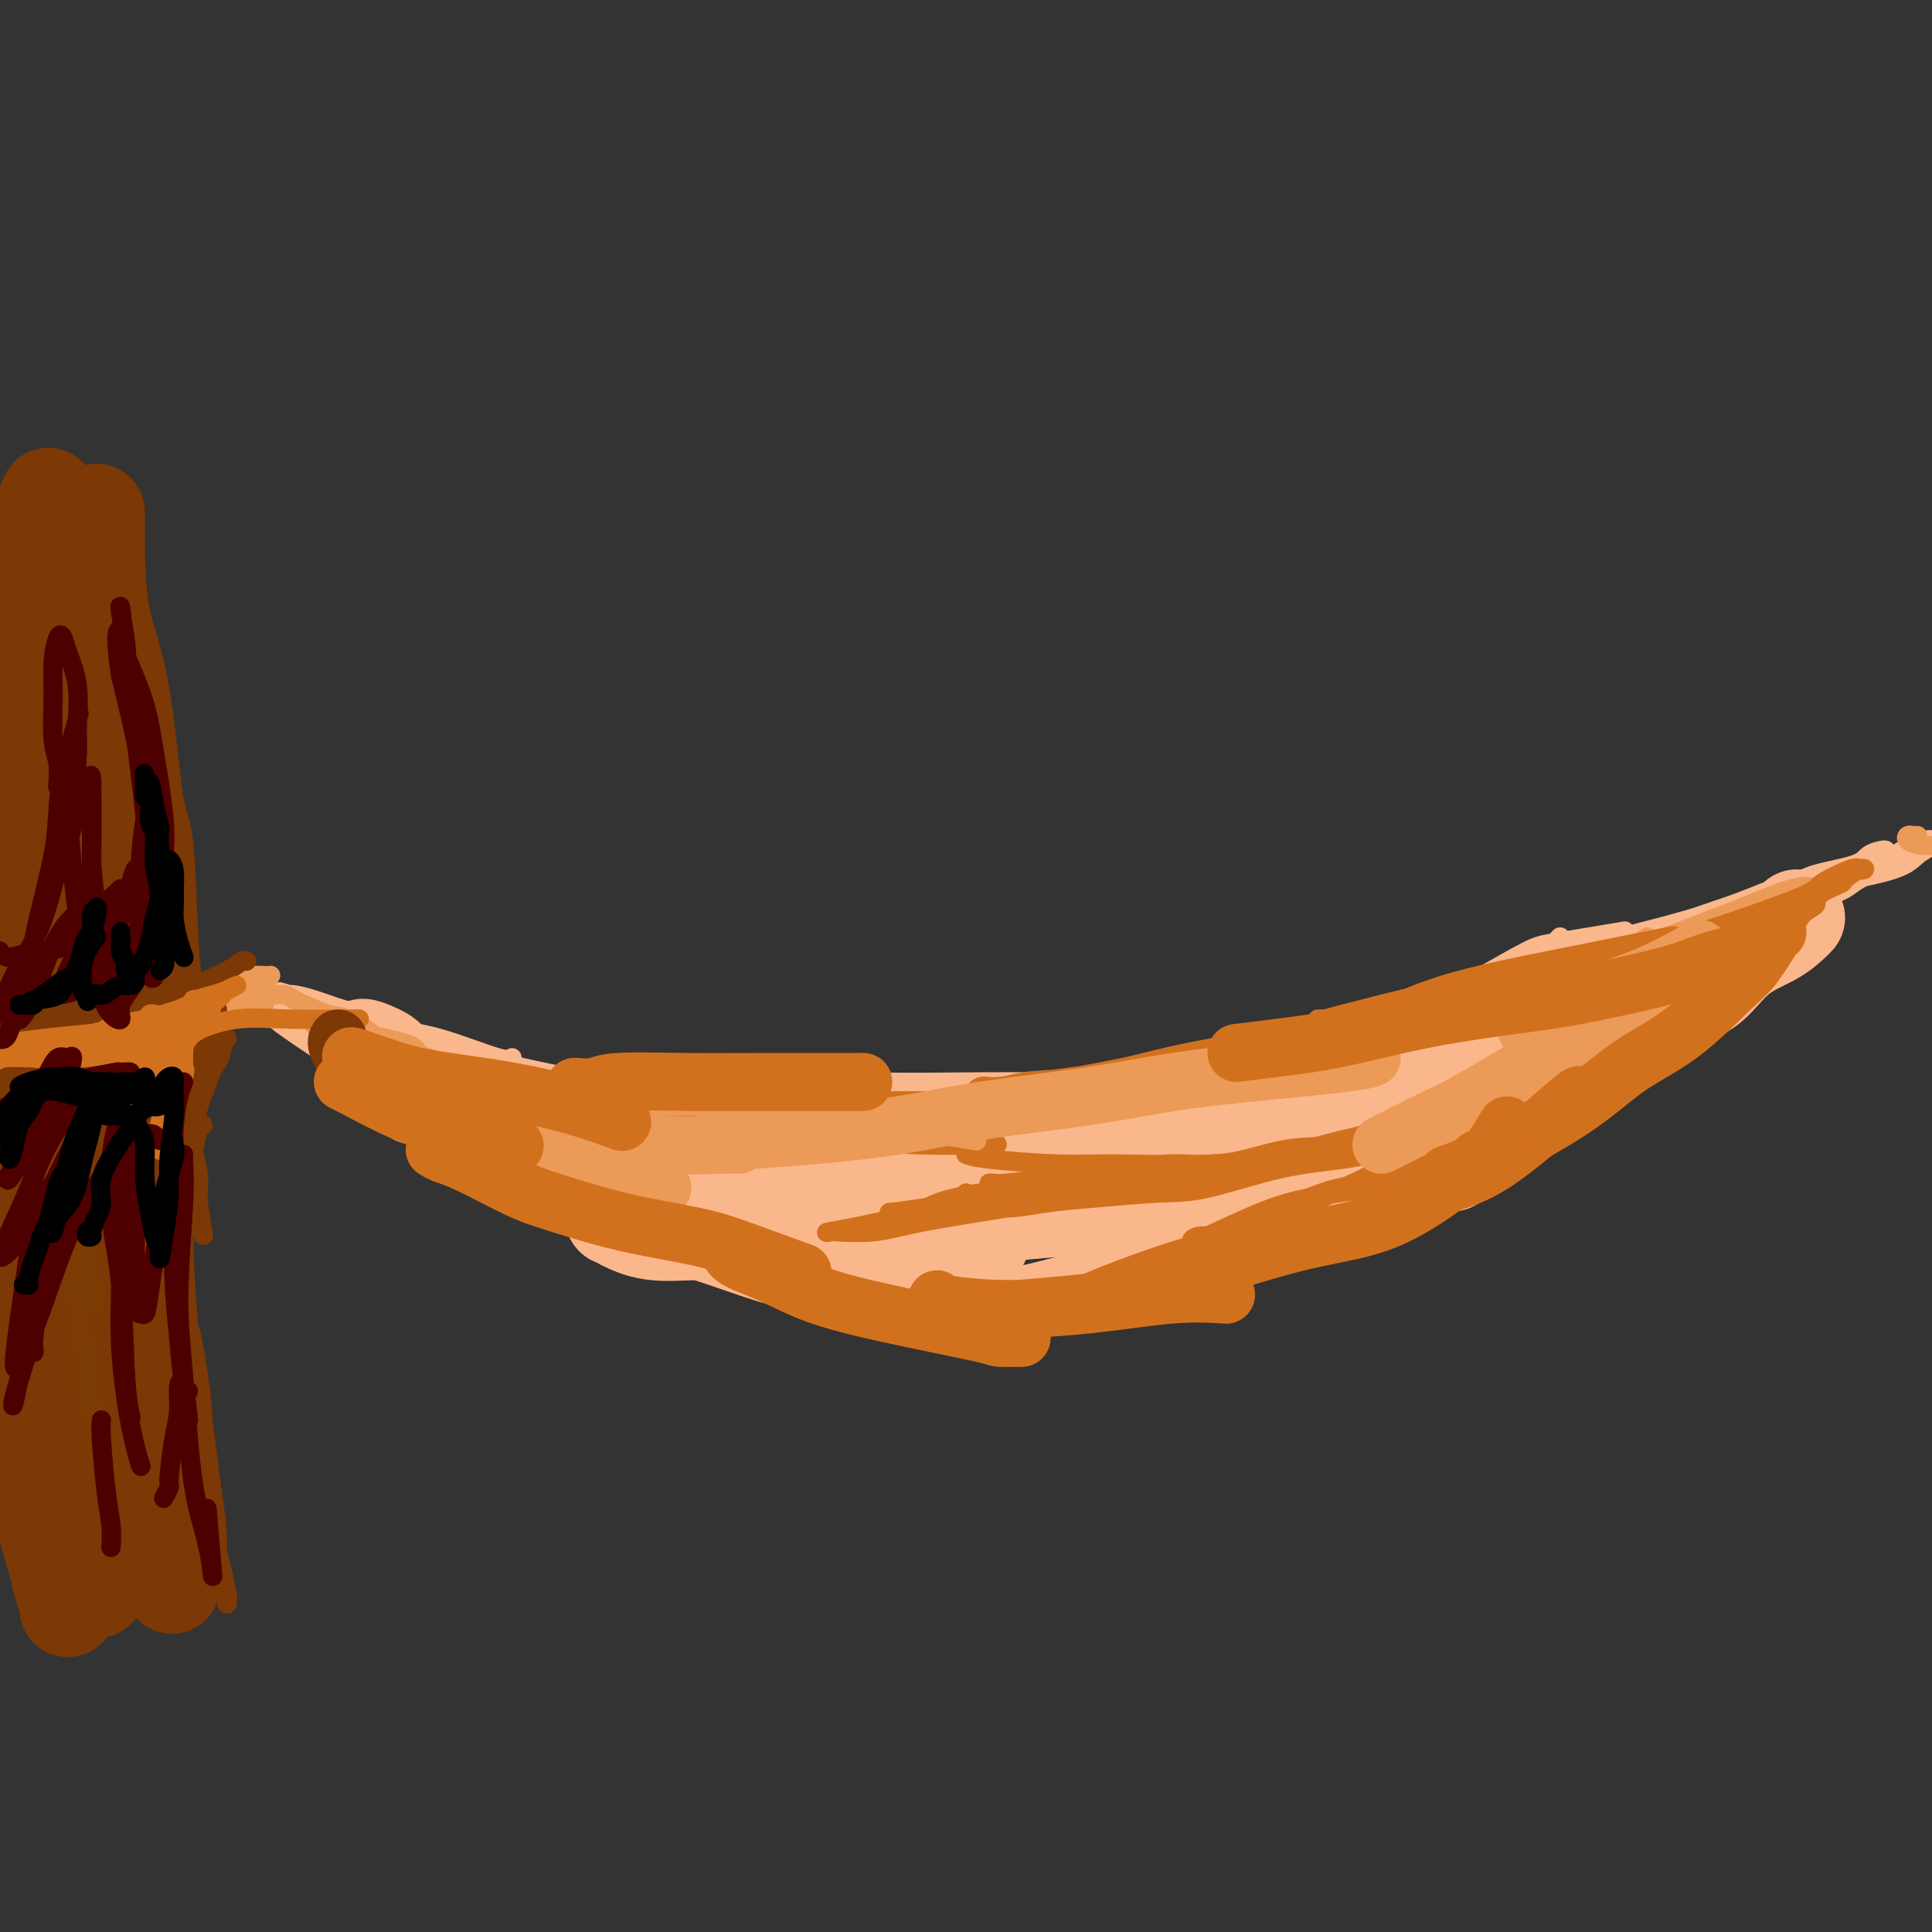<svg viewBox='0 0 400 400' version='1.1' xmlns='http://www.w3.org/2000/svg' xmlns:xlink='http://www.w3.org/1999/xlink'><rect x="0" y="0" width="400" height="400" fill="#333333" stroke="none"/><g fill='none' stroke='#FFFFFF' stroke-width='4' stroke-linecap='round' stroke-linejoin='round'><path d='M103,233c1.512,0.143 3.024,0.286 5,1c1.976,0.714 4.417,2.000 9,3c4.583,1.000 11.310,1.714 14,2c2.690,0.286 1.345,0.143 0,0'/><path d='M76,224c0.097,0.104 0.194,0.209 2,1c1.806,0.791 5.322,2.270 9,4c3.678,1.730 7.517,3.711 11,5c3.483,1.289 6.610,1.887 12,3c5.390,1.113 13.043,2.742 19,4c5.957,1.258 10.219,2.146 16,3c5.781,0.854 13.080,1.672 16,2c2.920,0.328 1.460,0.164 0,0'/></g>
<g fill='none' stroke='#FBB78C' stroke-width='4' stroke-linecap='round' stroke-linejoin='round'><path d='M74,209c3.426,1.477 6.852,2.954 9,4c2.148,1.046 3.019,1.661 7,3c3.981,1.339 11.072,3.403 18,5c6.928,1.597 13.692,2.727 19,4c5.308,1.273 9.160,2.689 14,4c4.840,1.311 10.669,2.517 13,3c2.331,0.483 1.166,0.241 0,0'/><path d='M91,219c1.951,1.391 3.902,2.783 7,4c3.098,1.217 7.343,2.260 11,3c3.657,0.740 6.725,1.179 14,2c7.275,0.821 18.755,2.025 27,3c8.245,0.975 13.253,1.721 19,2c5.747,0.279 12.232,0.092 20,0c7.768,-0.092 16.819,-0.088 24,0c7.181,0.088 12.492,0.261 17,0c4.508,-0.261 8.214,-0.955 13,-2c4.786,-1.045 10.653,-2.441 13,-3c2.347,-0.559 1.173,-0.279 0,0'/><path d='M194,225c-0.203,0.746 -0.406,1.493 1,2c1.406,0.507 4.423,0.775 8,1c3.577,0.225 7.716,0.405 14,0c6.284,-0.405 14.715,-1.397 20,-2c5.285,-0.603 7.425,-0.817 15,-3c7.575,-2.183 20.585,-6.333 27,-8c6.415,-1.667 6.235,-0.849 10,-2c3.765,-1.151 11.475,-4.271 18,-7c6.525,-2.729 11.864,-5.065 14,-6c2.136,-0.935 1.068,-0.467 0,0'/><path d='M323,194c-2.670,2.866 -5.341,5.733 -6,7c-0.659,1.267 0.692,0.936 -3,3c-3.692,2.064 -12.427,6.525 -15,8c-2.573,1.475 1.018,-0.035 -3,1c-4.018,1.035 -15.643,4.617 -21,6c-5.357,1.383 -4.445,0.568 -10,1c-5.555,0.432 -17.578,2.112 -24,3c-6.422,0.888 -7.243,0.984 -13,1c-5.757,0.016 -16.450,-0.047 -25,0c-8.550,0.047 -14.956,0.205 -21,0c-6.044,-0.205 -11.727,-0.773 -14,-1c-2.273,-0.227 -1.137,-0.114 0,0'/><path d='M70,212c-0.278,-0.010 -0.555,-0.019 0,1c0.555,1.019 1.944,3.068 4,5c2.056,1.932 4.779,3.747 7,6c2.221,2.253 3.940,4.943 6,7c2.060,2.057 4.459,3.479 7,5c2.541,1.521 5.223,3.140 7,4c1.777,0.860 2.651,0.960 3,1c0.349,0.040 0.175,0.020 0,0'/><path d='M74,219c-0.112,-0.358 -0.224,-0.716 1,0c1.224,0.716 3.786,2.507 7,5c3.214,2.493 7.082,5.687 10,8c2.918,2.313 4.885,3.744 7,5c2.115,1.256 4.377,2.338 6,3c1.623,0.662 2.607,0.903 3,1c0.393,0.097 0.197,0.048 0,0'/><path d='M71,219c0.077,0.345 0.154,0.691 1,2c0.846,1.309 2.461,3.583 5,6c2.539,2.417 6.001,4.978 10,8c3.999,3.022 8.534,6.506 13,9c4.466,2.494 8.865,3.999 13,6c4.135,2.001 8.008,4.498 14,7c5.992,2.502 14.103,5.010 20,7c5.897,1.990 9.581,3.461 16,5c6.419,1.539 15.574,3.145 20,4c4.426,0.855 4.122,0.959 4,1c-0.122,0.041 -0.061,0.021 0,0'/><path d='M193,268c0.537,1.158 1.073,2.315 3,3c1.927,0.685 5.244,0.897 9,1c3.756,0.103 7.949,0.097 11,0c3.051,-0.097 4.959,-0.286 11,-2c6.041,-1.714 16.214,-4.953 23,-7c6.786,-2.047 10.183,-2.902 14,-4c3.817,-1.098 8.053,-2.438 13,-4c4.947,-1.562 10.604,-3.347 15,-5c4.396,-1.653 7.530,-3.176 10,-4c2.470,-0.824 4.277,-0.950 5,-1c0.723,-0.050 0.361,-0.025 0,0'/><path d='M284,253c-0.526,0.206 -1.052,0.413 -1,0c0.052,-0.413 0.681,-1.444 3,-3c2.319,-1.556 6.327,-3.636 9,-5c2.673,-1.364 4.012,-2.013 7,-4c2.988,-1.987 7.625,-5.311 12,-8c4.375,-2.689 8.489,-4.741 12,-7c3.511,-2.259 6.419,-4.724 10,-7c3.581,-2.276 7.835,-4.361 11,-6c3.165,-1.639 5.240,-2.831 7,-4c1.760,-1.169 3.205,-2.315 4,-3c0.795,-0.685 0.942,-0.910 1,-1c0.058,-0.090 0.029,-0.045 0,0'/><path d='M330,216c0.063,-0.195 0.125,-0.389 1,-1c0.875,-0.611 2.561,-1.638 5,-3c2.439,-1.362 5.629,-3.058 9,-5c3.371,-1.942 6.923,-4.130 10,-6c3.077,-1.870 5.680,-3.421 8,-5c2.320,-1.579 4.359,-3.186 7,-5c2.641,-1.814 5.886,-3.837 8,-5c2.114,-1.163 3.098,-1.467 4,-2c0.902,-0.533 1.722,-1.296 3,-2c1.278,-0.704 3.015,-1.351 4,-2c0.985,-0.649 1.220,-1.302 2,-2c0.780,-0.698 2.107,-1.442 3,-2c0.893,-0.558 1.352,-0.932 2,-1c0.648,-0.068 1.485,0.169 2,0c0.515,-0.169 0.708,-0.744 1,-1c0.292,-0.256 0.683,-0.193 1,0c0.317,0.193 0.561,0.515 0,1c-0.561,0.485 -1.928,1.133 -3,2c-1.072,0.867 -1.849,1.952 -5,3c-3.151,1.048 -8.676,2.060 -13,3c-4.324,0.940 -7.446,1.807 -11,3c-3.554,1.193 -7.541,2.712 -12,4c-4.459,1.288 -9.391,2.345 -12,3c-2.609,0.655 -2.895,0.907 -3,1c-0.105,0.093 -0.030,0.027 0,0c0.030,-0.027 0.015,-0.013 0,0'/><path d='M372,183c0.853,-0.671 1.705,-1.341 4,-2c2.295,-0.659 6.032,-1.305 8,-2c1.968,-0.695 2.166,-1.437 3,-2c0.834,-0.563 2.306,-0.945 3,-1c0.694,-0.055 0.612,0.218 -1,1c-1.612,0.782 -4.755,2.074 -8,3c-3.245,0.926 -6.592,1.488 -11,3c-4.408,1.512 -9.878,3.974 -16,6c-6.122,2.026 -12.898,3.614 -18,5c-5.102,1.386 -8.530,2.568 -13,4c-4.470,1.432 -9.980,3.112 -13,4c-3.020,0.888 -3.548,0.982 -4,1c-0.452,0.018 -0.826,-0.041 -1,0c-0.174,0.041 -0.146,0.182 2,-1c2.146,-1.182 6.410,-3.688 9,-5c2.590,-1.312 3.505,-1.430 7,-2c3.495,-0.570 9.570,-1.591 12,-2c2.430,-0.409 1.215,-0.204 0,0'/></g>
<g fill='none' stroke='#FBB78C' stroke-width='20' stroke-linecap='round' stroke-linejoin='round'><path d='M75,217c-0.029,-0.183 -0.057,-0.367 1,0c1.057,0.367 3.201,1.284 4,2c0.799,0.716 0.254,1.231 3,3c2.746,1.769 8.782,4.793 13,7c4.218,2.207 6.616,3.597 9,5c2.384,1.403 4.752,2.819 7,4c2.248,1.181 4.374,2.126 7,3c2.626,0.874 5.750,1.678 7,2c1.250,0.322 0.625,0.161 0,0'/><path d='M86,227c0.015,-0.157 0.029,-0.314 1,0c0.971,0.314 2.898,1.101 5,2c2.102,0.899 4.378,1.912 8,3c3.622,1.088 8.591,2.251 13,3c4.409,0.749 8.258,1.085 12,2c3.742,0.915 7.375,2.410 15,4c7.625,1.590 19.240,3.276 28,4c8.760,0.724 14.665,0.486 21,1c6.335,0.514 13.101,1.780 22,2c8.899,0.220 19.932,-0.607 28,-1c8.068,-0.393 13.173,-0.353 20,-1c6.827,-0.647 15.377,-1.982 23,-3c7.623,-1.018 14.321,-1.719 17,-2c2.679,-0.281 1.340,-0.140 0,0'/><path d='M194,236c1.038,0.087 2.077,0.174 5,0c2.923,-0.174 7.732,-0.609 13,-1c5.268,-0.391 10.996,-0.740 18,-2c7.004,-1.260 15.286,-3.433 21,-5c5.714,-1.567 8.861,-2.530 15,-4c6.139,-1.470 15.269,-3.446 22,-5c6.731,-1.554 11.061,-2.684 15,-4c3.939,-1.316 7.486,-2.818 14,-5c6.514,-2.182 15.994,-5.044 22,-7c6.006,-1.956 8.537,-3.008 11,-4c2.463,-0.992 4.856,-1.926 8,-3c3.144,-1.074 7.039,-2.289 9,-3c1.961,-0.711 1.989,-0.917 2,-1c0.011,-0.083 0.006,-0.041 0,0'/><path d='M372,190c-0.143,0.160 -0.287,0.321 -1,1c-0.713,0.679 -1.997,1.877 -4,3c-2.003,1.123 -4.727,2.170 -7,4c-2.273,1.830 -4.096,4.444 -6,6c-1.904,1.556 -3.888,2.056 -6,3c-2.112,0.944 -4.353,2.334 -8,4c-3.647,1.666 -8.702,3.609 -14,6c-5.298,2.391 -10.839,5.230 -16,7c-5.161,1.770 -9.943,2.470 -15,4c-5.057,1.530 -10.389,3.890 -17,6c-6.611,2.110 -14.502,3.971 -23,6c-8.498,2.029 -17.603,4.228 -25,6c-7.397,1.772 -13.086,3.119 -18,4c-4.914,0.881 -9.053,1.297 -14,2c-4.947,0.703 -10.703,1.693 -14,2c-3.297,0.307 -4.133,-0.067 -5,0c-0.867,0.067 -1.763,0.577 -1,0c0.763,-0.577 3.184,-2.240 6,-3c2.816,-0.760 6.027,-0.616 9,-1c2.973,-0.384 5.707,-1.297 11,-2c5.293,-0.703 13.144,-1.198 19,-2c5.856,-0.802 9.718,-1.913 15,-3c5.282,-1.087 11.986,-2.150 18,-3c6.014,-0.850 11.340,-1.487 15,-2c3.660,-0.513 5.654,-0.903 7,-1c1.346,-0.097 2.044,0.099 3,0c0.956,-0.099 2.171,-0.493 1,0c-1.171,0.493 -4.726,1.875 -9,3c-4.274,1.125 -9.266,1.995 -14,3c-4.734,1.005 -9.210,2.144 -14,3c-4.790,0.856 -9.895,1.428 -15,2'/><path d='M230,248c-11.144,2.260 -13.505,2.411 -20,3c-6.495,0.589 -17.125,1.618 -22,2c-4.875,0.382 -3.994,0.117 -8,0c-4.006,-0.117 -12.897,-0.088 -17,0c-4.103,0.088 -3.416,0.234 -5,0c-1.584,-0.234 -5.438,-0.848 -8,-1c-2.562,-0.152 -3.831,0.159 -5,0c-1.169,-0.159 -2.237,-0.789 -4,-1c-1.763,-0.211 -4.220,-0.002 -6,0c-1.780,0.002 -2.882,-0.202 -4,0c-1.118,0.202 -2.253,0.811 -3,1c-0.747,0.189 -1.106,-0.041 -1,0c0.106,0.041 0.677,0.354 2,1c1.323,0.646 3.397,1.627 6,2c2.603,0.373 5.733,0.138 10,0c4.267,-0.138 9.671,-0.181 14,0c4.329,0.181 7.583,0.585 12,1c4.417,0.415 9.996,0.843 14,1c4.004,0.157 6.433,0.045 9,0c2.567,-0.045 5.272,-0.022 7,0c1.728,0.022 2.480,0.044 2,0c-0.480,-0.044 -2.191,-0.154 -4,0c-1.809,0.154 -3.714,0.574 -6,1c-2.286,0.426 -4.952,0.860 -8,1c-3.048,0.140 -6.477,-0.015 -9,0c-2.523,0.015 -4.140,0.200 -6,0c-1.860,-0.200 -3.962,-0.785 -5,-1c-1.038,-0.215 -1.011,-0.062 -1,0c0.011,0.062 0.005,0.031 0,0'/></g>
<g fill='none' stroke='#FBB78C' stroke-width='4' stroke-linecap='round' stroke-linejoin='round'><path d='M62,212c1.118,0.807 2.236,1.614 4,3c1.764,1.386 4.175,3.352 6,5c1.825,1.648 3.064,2.977 5,5c1.936,2.023 4.571,4.738 6,6c1.429,1.262 1.654,1.071 2,1c0.346,-0.071 0.813,-0.020 1,0c0.187,0.020 0.093,0.010 0,0'/><path d='M57,210c-0.356,-0.520 -0.711,-1.040 -1,-1c-0.289,0.040 -0.510,0.640 1,2c1.510,1.360 4.752,3.479 7,5c2.248,1.521 3.500,2.445 6,4c2.500,1.555 6.246,3.743 8,5c1.754,1.257 1.516,1.583 2,2c0.484,0.417 1.689,0.923 2,1c0.311,0.077 -0.271,-0.277 -1,-1c-0.729,-0.723 -1.606,-1.814 -3,-3c-1.394,-1.186 -3.306,-2.465 -6,-4c-2.694,-1.535 -6.171,-3.326 -9,-5c-2.829,-1.674 -5.009,-3.231 -6,-4c-0.991,-0.769 -0.793,-0.749 -1,-1c-0.207,-0.251 -0.820,-0.773 -1,-1c-0.180,-0.227 0.074,-0.158 1,0c0.926,0.158 2.526,0.407 5,1c2.474,0.593 5.822,1.532 8,2c2.178,0.468 3.187,0.465 5,1c1.813,0.535 4.431,1.606 6,2c1.569,0.394 2.088,0.110 3,0c0.912,-0.110 2.216,-0.046 3,0c0.784,0.046 1.046,0.072 1,0c-0.046,-0.072 -0.401,-0.244 -2,-1c-1.599,-0.756 -4.443,-2.098 -7,-3c-2.557,-0.902 -4.829,-1.366 -7,-2c-2.171,-0.634 -4.242,-1.438 -6,-2c-1.758,-0.562 -3.204,-0.882 -4,-1c-0.796,-0.118 -0.942,-0.034 -1,0c-0.058,0.034 -0.029,0.017 0,0'/><path d='M60,206c-4.214,-1.380 -1.750,-0.330 1,1c2.750,1.330 5.784,2.941 9,4c3.216,1.059 6.613,1.565 10,2c3.387,0.435 6.764,0.797 11,2c4.236,1.203 9.333,3.247 12,4c2.667,0.753 2.905,0.215 3,0c0.095,-0.215 0.048,-0.108 0,0'/><path d='M175,259c-0.020,0.406 -0.040,0.812 2,1c2.040,0.188 6.140,0.158 9,0c2.860,-0.158 4.480,-0.443 9,-1c4.520,-0.557 11.940,-1.384 17,-2c5.060,-0.616 7.760,-1.019 12,-2c4.240,-0.981 10.020,-2.539 15,-4c4.980,-1.461 9.162,-2.827 12,-4c2.838,-1.173 4.333,-2.155 6,-3c1.667,-0.845 3.505,-1.554 4,-2c0.495,-0.446 -0.353,-0.630 0,-1c0.353,-0.370 1.906,-0.928 1,0c-0.906,0.928 -4.272,3.341 -7,5c-2.728,1.659 -4.820,2.563 -7,4c-2.180,1.437 -4.449,3.408 -8,5c-3.551,1.592 -8.386,2.804 -12,4c-3.614,1.196 -6.009,2.376 -10,4c-3.991,1.624 -9.577,3.690 -14,5c-4.423,1.310 -7.681,1.862 -9,2c-1.319,0.138 -0.698,-0.139 -1,0c-0.302,0.139 -1.528,0.695 -1,1c0.528,0.305 2.809,0.361 5,0c2.191,-0.361 4.291,-1.137 8,-2c3.709,-0.863 9.025,-1.813 15,-3c5.975,-1.187 12.608,-2.609 17,-4c4.392,-1.391 6.543,-2.749 10,-4c3.457,-1.251 8.219,-2.393 11,-3c2.781,-0.607 3.580,-0.678 4,-1c0.420,-0.322 0.459,-0.894 1,-1c0.541,-0.106 1.583,0.256 1,1c-0.583,0.744 -2.792,1.872 -5,3'/><path d='M260,257c-2.030,1.002 -5.605,2.006 -9,3c-3.395,0.994 -6.610,1.979 -11,3c-4.390,1.021 -9.955,2.077 -14,3c-4.045,0.923 -6.570,1.713 -10,2c-3.430,0.287 -7.766,0.072 -10,0c-2.234,-0.072 -2.366,-0.002 -3,0c-0.634,0.002 -1.771,-0.065 -2,0c-0.229,0.065 0.450,0.263 2,0c1.550,-0.263 3.970,-0.987 8,-2c4.030,-1.013 9.669,-2.314 14,-3c4.331,-0.686 7.352,-0.758 12,-1c4.648,-0.242 10.922,-0.653 15,-1c4.078,-0.347 5.961,-0.631 8,-1c2.039,-0.369 4.234,-0.825 5,-1c0.766,-0.175 0.104,-0.069 0,0c-0.104,0.069 0.350,0.102 -2,0c-2.350,-0.102 -7.505,-0.340 -11,0c-3.495,0.340 -5.329,1.257 -9,2c-3.671,0.743 -9.180,1.313 -14,2c-4.820,0.687 -8.951,1.491 -12,2c-3.049,0.509 -5.016,0.723 -7,1c-1.984,0.277 -3.986,0.618 -6,1c-2.014,0.382 -4.041,0.806 -5,1c-0.959,0.194 -0.849,0.160 -1,0c-0.151,-0.160 -0.564,-0.444 1,-1c1.564,-0.556 5.104,-1.384 8,-2c2.896,-0.616 5.147,-1.021 9,-2c3.853,-0.979 9.306,-2.533 15,-4c5.694,-1.467 11.627,-2.848 16,-4c4.373,-1.152 7.187,-2.076 10,-3'/><path d='M257,252c10.530,-2.930 7.857,-2.256 7,-2c-0.857,0.256 0.104,0.093 1,0c0.896,-0.093 1.726,-0.118 0,0c-1.726,0.118 -6.010,0.378 -9,1c-2.990,0.622 -4.688,1.606 -11,3c-6.312,1.394 -17.239,3.198 -24,4c-6.761,0.802 -9.357,0.601 -14,1c-4.643,0.399 -11.332,1.398 -16,2c-4.668,0.602 -7.315,0.808 -10,1c-2.685,0.192 -5.408,0.372 -9,0c-3.592,-0.372 -8.054,-1.294 -11,-2c-2.946,-0.706 -4.376,-1.194 -6,-2c-1.624,-0.806 -3.443,-1.929 -5,-3c-1.557,-1.071 -2.853,-2.090 -5,-3c-2.147,-0.910 -5.144,-1.712 -7,-2c-1.856,-0.288 -2.570,-0.063 -4,0c-1.430,0.063 -3.575,-0.036 -5,0c-1.425,0.036 -2.129,0.207 -3,0c-0.871,-0.207 -1.907,-0.793 -3,-1c-1.093,-0.207 -2.242,-0.036 -3,0c-0.758,0.036 -1.124,-0.065 -1,0c0.124,0.065 0.738,0.294 2,1c1.262,0.706 3.172,1.888 6,3c2.828,1.112 6.572,2.154 9,3c2.428,0.846 3.538,1.497 5,2c1.462,0.503 3.275,0.858 4,1c0.725,0.142 0.363,0.071 0,0'/></g>
<g fill='none' stroke='#EC9A57' stroke-width='4' stroke-linecap='round' stroke-linejoin='round'><path d='M376,184c0.258,0.121 0.516,0.241 0,0c-0.516,-0.241 -1.804,-0.845 -5,0c-3.196,0.845 -8.298,3.138 -13,5c-4.702,1.862 -9.003,3.293 -13,5c-3.997,1.707 -7.692,3.690 -13,6c-5.308,2.310 -12.231,4.946 -15,6c-2.769,1.054 -1.385,0.527 0,0'/><path d='M367,187c0.712,-0.093 1.425,-0.186 0,0c-1.425,0.186 -4.986,0.651 -9,2c-4.014,1.349 -8.481,3.582 -13,5c-4.519,1.418 -9.089,2.019 -16,4c-6.911,1.981 -16.164,5.340 -23,8c-6.836,2.660 -11.255,4.620 -17,7c-5.745,2.380 -12.816,5.179 -17,7c-4.184,1.821 -5.481,2.663 -6,3c-0.519,0.337 -0.259,0.168 0,0'/><path d='M341,194c-1.429,0.996 -2.857,1.992 -5,3c-2.143,1.008 -5.000,2.028 -8,3c-3.000,0.972 -6.142,1.895 -10,3c-3.858,1.105 -8.433,2.391 -14,4c-5.567,1.609 -12.125,3.541 -17,5c-4.875,1.459 -8.066,2.443 -14,4c-5.934,1.557 -14.610,3.685 -21,5c-6.390,1.315 -10.495,1.818 -17,3c-6.505,1.182 -15.410,3.045 -22,4c-6.590,0.955 -10.863,1.002 -15,1c-4.137,-0.002 -8.137,-0.053 -12,0c-3.863,0.053 -7.589,0.210 -10,0c-2.411,-0.210 -3.506,-0.788 -4,-1c-0.494,-0.212 -0.387,-0.059 0,0c0.387,0.059 1.055,0.023 3,0c1.945,-0.023 5.167,-0.034 9,0c3.833,0.034 8.276,0.114 12,0c3.724,-0.114 6.730,-0.422 11,-1c4.270,-0.578 9.803,-1.425 15,-2c5.197,-0.575 10.056,-0.879 12,-1c1.944,-0.121 0.972,-0.061 0,0'/><path d='M268,217c-0.786,0.267 -1.572,0.534 -3,1c-1.428,0.466 -3.498,1.130 -6,2c-2.502,0.870 -5.438,1.946 -9,3c-3.562,1.054 -7.752,2.086 -11,3c-3.248,0.914 -5.555,1.710 -8,2c-2.445,0.290 -5.026,0.074 -9,0c-3.974,-0.074 -9.339,-0.006 -13,0c-3.661,0.006 -5.619,-0.050 -11,0c-5.381,0.050 -14.186,0.206 -20,0c-5.814,-0.206 -8.637,-0.773 -11,-1c-2.363,-0.227 -4.266,-0.112 -7,0c-2.734,0.112 -6.297,0.221 -11,0c-4.703,-0.221 -10.544,-0.773 -15,-1c-4.456,-0.227 -7.528,-0.128 -10,0c-2.472,0.128 -4.344,0.286 -6,0c-1.656,-0.286 -3.096,-1.015 -3,-1c0.096,0.015 1.727,0.774 4,1c2.273,0.226 5.189,-0.080 8,0c2.811,0.080 5.516,0.545 9,1c3.484,0.455 7.748,0.900 11,1c3.252,0.100 5.492,-0.145 7,0c1.508,0.145 2.283,0.679 3,1c0.717,0.321 1.378,0.429 1,1c-0.378,0.571 -1.793,1.605 -3,2c-1.207,0.395 -2.207,0.149 -5,0c-2.793,-0.149 -7.378,-0.203 -12,-1c-4.622,-0.797 -9.280,-2.337 -13,-3c-3.720,-0.663 -6.502,-0.448 -10,-1c-3.498,-0.552 -7.714,-1.872 -11,-3c-3.286,-1.128 -5.643,-2.064 -8,-3'/><path d='M96,221c-11.070,-2.494 -9.245,-3.228 -10,-4c-0.755,-0.772 -4.091,-1.580 -6,-2c-1.909,-0.420 -2.391,-0.450 -4,-1c-1.609,-0.550 -4.343,-1.619 -6,-2c-1.657,-0.381 -2.236,-0.074 -3,0c-0.764,0.074 -1.715,-0.085 -2,0c-0.285,0.085 0.094,0.415 1,1c0.906,0.585 2.338,1.424 4,2c1.662,0.576 3.553,0.888 5,1c1.447,0.112 2.451,0.025 3,0c0.549,-0.025 0.642,0.011 1,0c0.358,-0.011 0.979,-0.068 1,0c0.021,0.068 -0.558,0.260 -1,0c-0.442,-0.260 -0.748,-0.972 -2,-2c-1.252,-1.028 -3.451,-2.370 -5,-3c-1.549,-0.630 -2.447,-0.547 -4,-1c-1.553,-0.453 -3.760,-1.442 -5,-2c-1.240,-0.558 -1.514,-0.685 -2,-1c-0.486,-0.315 -1.183,-0.816 -2,-1c-0.817,-0.184 -1.753,-0.049 -2,0c-0.247,0.049 0.195,0.013 0,0c-0.195,-0.013 -1.026,-0.004 -1,0c0.026,0.004 0.911,0.001 1,0c0.089,-0.001 -0.617,-0.000 -1,0c-0.383,0.000 -0.443,0.000 -1,0c-0.557,-0.000 -1.612,-0.000 -3,0c-1.388,0.000 -3.111,0.000 -4,0c-0.889,-0.000 -0.945,-0.000 -1,0'/><path d='M47,206c-2.250,-0.119 -1.875,-0.417 -2,0c-0.125,0.417 -0.750,1.548 -1,2c-0.250,0.452 -0.125,0.226 0,0'/><path d='M53,208c0.739,-0.197 1.477,-0.394 1,0c-0.477,0.394 -2.170,1.380 -4,2c-1.830,0.620 -3.796,0.874 -6,1c-2.204,0.126 -4.646,0.125 -8,0c-3.354,-0.125 -7.620,-0.373 -11,0c-3.380,0.373 -5.872,1.368 -8,2c-2.128,0.632 -3.890,0.901 -5,1c-1.110,0.099 -1.568,0.027 -2,0c-0.432,-0.027 -0.838,-0.008 -1,0c-0.162,0.008 -0.081,0.004 0,0'/><path d='M10,214c0.813,-0.338 1.627,-0.675 2,-1c0.373,-0.325 0.306,-0.637 1,-1c0.694,-0.363 2.148,-0.776 3,-1c0.852,-0.224 1.103,-0.259 2,0c0.897,0.259 2.442,0.813 4,1c1.558,0.187 3.131,0.009 5,0c1.869,-0.009 4.034,0.151 6,0c1.966,-0.151 3.735,-0.615 6,-1c2.265,-0.385 5.028,-0.692 7,-1c1.972,-0.308 3.153,-0.618 4,-1c0.847,-0.382 1.361,-0.835 2,-1c0.639,-0.165 1.405,-0.041 2,0c0.595,0.041 1.021,-0.000 1,0c-0.021,0.000 -0.488,0.042 -1,0c-0.512,-0.042 -1.068,-0.169 -2,0c-0.932,0.169 -2.241,0.634 -5,1c-2.759,0.366 -6.970,0.634 -10,1c-3.030,0.366 -4.880,0.830 -7,1c-2.120,0.170 -4.509,0.046 -7,0c-2.491,-0.046 -5.085,-0.012 -7,0c-1.915,0.012 -3.150,0.003 -4,0c-0.850,-0.003 -1.314,-0.001 -2,0c-0.686,0.001 -1.595,0.000 -2,0c-0.405,-0.000 -0.306,-0.001 1,0c1.306,0.001 3.820,0.003 6,0c2.180,-0.003 4.028,-0.011 6,0c1.972,0.011 4.069,0.041 7,0c2.931,-0.041 6.694,-0.155 10,-1c3.306,-0.845 6.153,-2.423 9,-4'/><path d='M47,206c2.359,-0.740 3.757,-0.590 5,-1c1.243,-0.410 2.330,-1.378 3,-2c0.670,-0.622 0.922,-0.897 1,-1c0.078,-0.103 -0.018,-0.035 0,0c0.018,0.035 0.152,0.037 -1,0c-1.152,-0.037 -3.589,-0.113 -5,0c-1.411,0.113 -1.796,0.415 -3,1c-1.204,0.585 -3.226,1.453 -4,2c-0.774,0.547 -0.298,0.774 -1,1c-0.702,0.226 -2.580,0.452 -4,1c-1.420,0.548 -2.382,1.417 -3,2c-0.618,0.583 -0.891,0.881 -1,1c-0.109,0.119 -0.055,0.060 0,0'/><path d='M397,173c-0.324,0.022 -0.649,0.044 -1,0c-0.351,-0.044 -0.729,-0.155 -1,0c-0.271,0.155 -0.434,0.577 0,1c0.434,0.423 1.465,0.846 3,1c1.535,0.154 3.576,0.037 5,0c1.424,-0.037 2.233,0.004 3,0c0.767,-0.004 1.491,-0.054 2,0c0.509,0.054 0.802,0.211 1,0c0.198,-0.211 0.300,-0.788 0,-1c-0.300,-0.212 -1.004,-0.057 -1,0c0.004,0.057 0.715,0.016 1,0c0.285,-0.016 0.142,-0.008 0,0'/></g>
<g fill='none' stroke='#D2711D' stroke-width='4' stroke-linecap='round' stroke-linejoin='round'><path d='M75,223c0.232,0.265 0.463,0.530 1,1c0.537,0.470 1.379,1.145 4,2c2.621,0.855 7.022,1.889 10,3c2.978,1.111 4.532,2.299 8,3c3.468,0.701 8.848,0.915 11,1c2.152,0.085 1.076,0.043 0,0'/><path d='M70,219c0.787,0.018 1.575,0.035 2,0c0.425,-0.035 0.488,-0.123 2,0c1.512,0.123 4.473,0.457 7,1c2.527,0.543 4.619,1.294 9,2c4.381,0.706 11.051,1.366 16,2c4.949,0.634 8.177,1.242 11,2c2.823,0.758 5.241,1.667 8,2c2.759,0.333 5.858,0.090 7,0c1.142,-0.090 0.326,-0.026 0,0c-0.326,0.026 -0.163,0.013 0,0'/><path d='M92,224c2.509,-0.004 5.017,-0.009 9,0c3.983,0.009 9.439,0.031 14,0c4.561,-0.031 8.226,-0.115 12,0c3.774,0.115 7.657,0.428 13,1c5.343,0.572 12.147,1.403 18,2c5.853,0.597 10.756,0.959 17,1c6.244,0.041 13.828,-0.238 21,0c7.172,0.238 13.933,0.991 19,1c5.067,0.009 8.441,-0.728 11,-1c2.559,-0.272 4.303,-0.078 5,0c0.697,0.078 0.349,0.039 0,0'/><path d='M88,223c0.659,0.042 1.318,0.083 3,0c1.682,-0.083 4.385,-0.292 9,1c4.615,1.292 11.140,4.084 16,6c4.860,1.916 8.055,2.957 11,4c2.945,1.043 5.639,2.089 9,3c3.361,0.911 7.389,1.689 9,2c1.611,0.311 0.806,0.156 0,0'/><path d='M105,231c0.037,0.309 0.074,0.619 0,1c-0.074,0.381 -0.259,0.834 0,1c0.259,0.166 0.964,0.044 4,0c3.036,-0.044 8.405,-0.011 13,0c4.595,0.011 8.416,-0.000 14,0c5.584,0.000 12.930,0.011 21,0c8.070,-0.011 16.863,-0.045 23,0c6.137,0.045 9.617,0.170 14,0c4.383,-0.170 9.670,-0.633 13,-1c3.330,-0.367 4.704,-0.637 6,-1c1.296,-0.363 2.513,-0.818 3,-1c0.487,-0.182 0.243,-0.091 0,0'/><path d='M133,234c1.413,0.837 2.826,1.674 6,2c3.174,0.326 8.110,0.140 14,0c5.890,-0.140 12.733,-0.233 19,0c6.267,0.233 11.956,0.794 18,1c6.044,0.206 12.441,0.059 15,0c2.559,-0.059 1.279,-0.029 0,0'/><path d='M200,239c0.793,0.306 1.587,0.611 5,1c3.413,0.389 9.447,0.861 14,1c4.553,0.139 7.626,-0.056 13,0c5.374,0.056 13.048,0.361 19,0c5.952,-0.361 10.183,-1.390 14,-2c3.817,-0.610 7.219,-0.803 13,-2c5.781,-1.197 13.941,-3.399 18,-5c4.059,-1.601 4.017,-2.600 4,-3c-0.017,-0.400 -0.008,-0.200 0,0'/><path d='M306,225c-1.482,0.428 -2.963,0.857 -5,2c-2.037,1.143 -4.628,3.002 -7,4c-2.372,0.998 -4.523,1.136 -7,2c-2.477,0.864 -5.278,2.456 -10,4c-4.722,1.544 -11.365,3.041 -16,4c-4.635,0.959 -7.263,1.381 -12,2c-4.737,0.619 -11.583,1.436 -17,2c-5.417,0.564 -9.405,0.875 -11,1c-1.595,0.125 -0.798,0.062 0,0'/><path d='M200,247c1.958,0.528 3.916,1.055 7,1c3.084,-0.055 7.295,-0.693 11,-1c3.705,-0.307 6.905,-0.285 12,-1c5.095,-0.715 12.086,-2.168 17,-3c4.914,-0.832 7.750,-1.045 12,-2c4.250,-0.955 9.914,-2.653 15,-4c5.086,-1.347 9.596,-2.343 13,-3c3.404,-0.657 5.704,-0.974 7,-1c1.296,-0.026 1.588,0.239 2,0c0.412,-0.239 0.942,-0.981 1,-1c0.058,-0.019 -0.358,0.686 -2,1c-1.642,0.314 -4.511,0.236 -8,1c-3.489,0.764 -7.600,2.369 -11,3c-3.400,0.631 -6.091,0.287 -10,1c-3.909,0.713 -9.038,2.482 -13,3c-3.962,0.518 -6.758,-0.215 -11,0c-4.242,0.215 -9.929,1.378 -14,2c-4.071,0.622 -6.524,0.703 -10,1c-3.476,0.297 -7.975,0.809 -10,1c-2.025,0.191 -1.576,0.062 -2,0c-0.424,-0.062 -1.721,-0.058 -1,0c0.721,0.058 3.460,0.168 7,0c3.540,-0.168 7.880,-0.615 13,-1c5.120,-0.385 11.021,-0.707 15,-1c3.979,-0.293 6.036,-0.557 8,-1c1.964,-0.443 3.837,-1.066 3,-1c-0.837,0.066 -4.382,0.822 -6,1c-1.618,0.178 -1.310,-0.220 -3,0c-1.690,0.220 -5.378,1.059 -13,2c-7.622,0.941 -19.178,1.983 -26,3c-6.822,1.017 -8.911,2.008 -11,3'/><path d='M192,250c-10.638,1.548 -7.733,0.920 -7,1c0.733,0.080 -0.706,0.870 -1,1c-0.294,0.130 0.556,-0.399 4,-1c3.444,-0.601 9.483,-1.273 14,-2c4.517,-0.727 7.511,-1.510 12,-2c4.489,-0.490 10.472,-0.686 14,-1c3.528,-0.314 4.599,-0.744 5,-1c0.401,-0.256 0.131,-0.338 -1,0c-1.131,0.338 -3.124,1.096 -7,2c-3.876,0.904 -9.635,1.955 -16,3c-6.365,1.045 -13.336,2.085 -18,3c-4.664,0.915 -7.022,1.703 -10,2c-2.978,0.297 -6.577,0.101 -8,0c-1.423,-0.101 -0.670,-0.108 -1,0c-0.330,0.108 -1.742,0.330 0,0c1.742,-0.330 6.638,-1.212 10,-2c3.362,-0.788 5.189,-1.482 7,-2c1.811,-0.518 3.604,-0.860 6,-1c2.396,-0.140 5.395,-0.080 8,0c2.605,0.080 4.817,0.179 7,0c2.183,-0.179 4.336,-0.636 7,-1c2.664,-0.364 5.839,-0.636 10,-1c4.161,-0.364 9.307,-0.822 13,-1c3.693,-0.178 5.932,-0.078 10,-1c4.068,-0.922 9.967,-2.867 15,-4c5.033,-1.133 9.202,-1.453 13,-2c3.798,-0.547 7.224,-1.322 13,-3c5.776,-1.678 13.901,-4.259 18,-6c4.099,-1.741 4.171,-2.640 4,-3c-0.171,-0.360 -0.586,-0.180 -1,0'/><path d='M312,228c3.044,-1.400 0.156,-0.400 -1,0c-1.156,0.400 -0.578,0.200 0,0'/><path d='M302,228c-2.489,1.186 -4.979,2.373 -6,3c-1.021,0.627 -0.575,0.696 -1,1c-0.425,0.304 -1.722,0.843 1,0c2.722,-0.843 9.462,-3.070 12,-4c2.538,-0.930 0.874,-0.564 2,-1c1.126,-0.436 5.041,-1.673 8,-3c2.959,-1.327 4.961,-2.743 7,-4c2.039,-1.257 4.116,-2.355 7,-4c2.884,-1.645 6.574,-3.837 10,-6c3.426,-2.163 6.587,-4.298 9,-6c2.413,-1.702 4.079,-2.971 6,-4c1.921,-1.029 4.098,-1.819 6,-3c1.902,-1.181 3.529,-2.753 5,-4c1.471,-1.247 2.787,-2.169 4,-3c1.213,-0.831 2.322,-1.569 3,-2c0.678,-0.431 0.924,-0.554 1,-1c0.076,-0.446 -0.017,-1.216 1,-2c1.017,-0.784 3.145,-1.582 4,-2c0.855,-0.418 0.438,-0.454 1,-1c0.562,-0.546 2.104,-1.600 3,-2c0.896,-0.400 1.147,-0.145 1,0c-0.147,0.145 -0.693,0.179 -1,0c-0.307,-0.179 -0.373,-0.573 -2,0c-1.627,0.573 -4.813,2.113 -6,3c-1.187,0.887 -0.376,1.122 -5,3c-4.624,1.878 -14.683,5.400 -20,7c-5.317,1.600 -5.893,1.277 -9,2c-3.107,0.723 -8.745,2.492 -15,4c-6.255,1.508 -13.128,2.754 -20,4'/><path d='M308,203c-9.060,2.000 -9.709,1.999 -14,3c-4.291,1.001 -12.225,3.002 -16,4c-3.775,0.998 -3.392,0.991 -4,1c-0.608,0.009 -2.208,0.032 -1,0c1.208,-0.032 5.222,-0.120 9,-1c3.778,-0.880 7.319,-2.551 11,-4c3.681,-1.449 7.502,-2.677 13,-4c5.498,-1.323 12.673,-2.740 19,-4c6.327,-1.260 11.808,-2.362 15,-3c3.192,-0.638 4.097,-0.811 5,-1c0.903,-0.189 1.806,-0.392 2,0c0.194,0.392 -0.319,1.381 -2,2c-1.681,0.619 -4.530,0.868 -9,2c-4.470,1.132 -10.560,3.145 -18,5c-7.440,1.855 -16.229,3.550 -23,5c-6.771,1.450 -11.523,2.654 -18,4c-6.477,1.346 -14.680,2.834 -21,4c-6.320,1.166 -10.757,2.010 -15,3c-4.243,0.990 -8.293,2.128 -13,3c-4.707,0.872 -10.071,1.480 -14,2c-3.929,0.520 -6.424,0.951 -8,1c-1.576,0.049 -2.232,-0.286 -3,0c-0.768,0.286 -1.649,1.191 0,1c1.649,-0.191 5.829,-1.477 9,-2c3.171,-0.523 5.333,-0.281 10,-1c4.667,-0.719 11.839,-2.399 17,-3c5.161,-0.601 8.313,-0.123 14,-1c5.687,-0.877 13.911,-3.108 20,-4c6.089,-0.892 10.045,-0.446 14,0'/><path d='M287,215c15.100,-1.859 10.849,-1.505 14,-2c3.151,-0.495 13.705,-1.839 20,-3c6.295,-1.161 8.332,-2.138 11,-3c2.668,-0.862 5.965,-1.607 10,-3c4.035,-1.393 8.806,-3.434 12,-5c3.194,-1.566 4.812,-2.658 7,-4c2.188,-1.342 4.948,-2.933 7,-4c2.052,-1.067 3.396,-1.611 4,-2c0.604,-0.389 0.469,-0.622 1,-1c0.531,-0.378 1.728,-0.901 2,-1c0.272,-0.099 -0.380,0.227 -1,1c-0.620,0.773 -1.209,1.995 -2,3c-0.791,1.005 -1.783,1.794 -3,3c-1.217,1.206 -2.660,2.831 -5,5c-2.340,2.169 -5.576,4.883 -8,7c-2.424,2.117 -4.034,3.638 -6,5c-1.966,1.362 -4.288,2.564 -8,5c-3.712,2.436 -8.815,6.104 -13,9c-4.185,2.896 -7.451,5.018 -12,7c-4.549,1.982 -10.379,3.824 -16,6c-5.621,2.176 -11.032,4.686 -15,6c-3.968,1.314 -6.491,1.431 -9,2c-2.509,0.569 -5.002,1.591 -6,2c-0.998,0.409 -0.499,0.204 0,0'/><path d='M324,222c-0.403,0.586 -0.806,1.172 -2,2c-1.194,0.828 -3.178,1.899 -5,3c-1.822,1.101 -3.483,2.233 -7,4c-3.517,1.767 -8.889,4.171 -15,7c-6.111,2.829 -12.961,6.083 -17,8c-4.039,1.917 -5.267,2.495 -9,4c-3.733,1.505 -9.972,3.935 -14,5c-4.028,1.065 -5.846,0.763 -7,1c-1.154,0.237 -1.645,1.013 -1,1c0.645,-0.013 2.425,-0.815 5,-2c2.575,-1.185 5.943,-2.752 9,-4c3.057,-1.248 5.802,-2.175 10,-3c4.198,-0.825 9.848,-1.548 13,-2c3.152,-0.452 3.807,-0.633 5,-1c1.193,-0.367 2.925,-0.919 2,0c-0.925,0.919 -4.508,3.309 -8,5c-3.492,1.691 -6.893,2.682 -11,4c-4.107,1.318 -8.920,2.961 -15,5c-6.080,2.039 -13.428,4.473 -19,6c-5.572,1.527 -9.366,2.148 -12,3c-2.634,0.852 -4.106,1.934 -5,2c-0.894,0.066 -1.210,-0.886 0,-2c1.210,-1.114 3.946,-2.392 8,-4c4.054,-1.608 9.427,-3.546 14,-5c4.573,-1.454 8.347,-2.422 12,-3c3.653,-0.578 7.186,-0.765 10,-1c2.814,-0.235 4.909,-0.516 5,0c0.091,0.516 -1.822,1.831 -5,3c-3.178,1.169 -7.622,2.191 -12,3c-4.378,0.809 -8.689,1.404 -13,2'/><path d='M240,263c-8.172,1.873 -13.601,2.554 -18,3c-4.399,0.446 -7.767,0.656 -11,1c-3.233,0.344 -6.332,0.824 -8,1c-1.668,0.176 -1.905,0.050 -2,0c-0.095,-0.050 -0.047,-0.025 0,0'/><path d='M225,270c-2.724,0.309 -5.448,0.619 -8,1c-2.552,0.381 -4.931,0.834 -8,1c-3.069,0.166 -6.826,0.045 -9,0c-2.174,-0.045 -2.764,-0.013 -3,0c-0.236,0.013 -0.118,0.006 0,0'/></g>
<g fill='none' stroke='#7C3805' stroke-width='4' stroke-linecap='round' stroke-linejoin='round'><path d='M38,220c-0.050,0.413 -0.101,0.826 0,3c0.101,2.174 0.353,6.107 1,10c0.647,3.893 1.689,7.744 2,10c0.311,2.256 -0.109,2.915 0,5c0.109,2.085 0.745,5.596 1,7c0.255,1.404 0.127,0.702 0,0'/><path d='M47,215c-0.681,0.729 -1.362,1.459 -2,3c-0.638,1.541 -1.233,3.894 -2,6c-0.767,2.106 -1.707,3.964 -3,9c-1.293,5.036 -2.939,13.248 -4,19c-1.061,5.752 -1.539,9.044 -2,12c-0.461,2.956 -0.907,5.576 0,9c0.907,3.424 3.167,7.653 4,10c0.833,2.347 0.238,2.814 0,3c-0.238,0.186 -0.119,0.093 0,0'/><path d='M42,233c-0.231,-0.492 -0.461,-0.985 -1,1c-0.539,1.985 -1.385,6.447 -2,10c-0.615,3.553 -0.999,6.197 -1,11c-0.001,4.803 0.383,11.763 1,19c0.617,7.237 1.469,14.749 2,20c0.531,5.251 0.740,8.241 1,12c0.260,3.759 0.570,8.287 1,10c0.430,1.713 0.981,0.610 1,0c0.019,-0.610 -0.492,-0.728 -1,-3c-0.508,-2.272 -1.012,-6.700 -2,-13c-0.988,-6.300 -2.461,-14.474 -3,-21c-0.539,-6.526 -0.144,-11.405 0,-17c0.144,-5.595 0.039,-11.906 0,-16c-0.039,-4.094 -0.011,-5.971 0,-7c0.011,-1.029 0.006,-1.208 0,-2c-0.006,-0.792 -0.012,-2.195 0,0c0.012,2.195 0.041,7.990 0,14c-0.041,6.010 -0.151,12.235 0,20c0.151,7.765 0.562,17.069 1,22c0.438,4.931 0.903,5.487 2,11c1.097,5.513 2.825,15.982 4,21c1.175,5.018 1.795,4.586 2,5c0.205,0.414 -0.006,1.673 0,2c0.006,0.327 0.230,-0.277 0,-2c-0.230,-1.723 -0.913,-4.565 -2,-9c-1.087,-4.435 -2.579,-10.463 -4,-19c-1.421,-8.537 -2.773,-19.583 -4,-26c-1.227,-6.417 -2.329,-8.205 -3,-13c-0.671,-4.795 -0.911,-12.599 -1,-17c-0.089,-4.401 -0.025,-5.400 0,-6c0.025,-0.600 0.013,-0.800 0,-1'/><path d='M33,239c-0.099,-3.785 0.152,-1.246 0,6c-0.152,7.246 -0.709,19.200 -1,23c-0.291,3.800 -0.315,-0.554 0,5c0.315,5.554 0.971,21.014 2,29c1.029,7.986 2.431,8.496 4,10c1.569,1.504 3.305,4.001 4,5c0.695,0.999 0.347,0.499 0,0'/></g>
<g fill='none' stroke='#7C3805' stroke-width='20' stroke-linecap='round' stroke-linejoin='round'><path d='M25,230c0.116,-0.639 0.232,-1.277 0,-1c-0.232,0.277 -0.810,1.471 -1,4c-0.190,2.529 0.010,6.394 0,10c-0.010,3.606 -0.228,6.951 0,12c0.228,5.049 0.902,11.800 1,17c0.098,5.200 -0.380,8.849 0,13c0.380,4.151 1.616,8.803 2,11c0.384,2.197 -0.086,1.937 0,1c0.086,-0.937 0.727,-2.552 1,-7c0.273,-4.448 0.180,-11.729 0,-17c-0.180,-5.271 -0.445,-8.530 -1,-14c-0.555,-5.470 -1.399,-13.150 -2,-18c-0.601,-4.850 -0.960,-6.870 -1,-8c-0.040,-1.130 0.239,-1.370 0,0c-0.239,1.370 -0.997,4.350 -1,9c-0.003,4.650 0.749,10.969 1,16c0.251,5.031 -0.000,8.774 0,14c0.000,5.226 0.252,11.933 1,18c0.748,6.067 1.994,11.492 3,15c1.006,3.508 1.772,5.098 2,6c0.228,0.902 -0.082,1.115 0,1c0.082,-0.115 0.557,-0.557 1,-2c0.443,-1.443 0.853,-3.888 1,-8c0.147,-4.112 0.029,-9.891 0,-14c-0.029,-4.109 0.031,-6.546 0,-8c-0.031,-1.454 -0.153,-1.923 0,-1c0.153,0.923 0.580,3.239 1,6c0.420,2.761 0.834,5.967 1,9c0.166,3.033 0.083,5.894 0,10c-0.083,4.106 -0.167,9.459 0,13c0.167,3.541 0.583,5.271 1,7'/><path d='M35,324c0.621,7.307 0.672,3.574 1,1c0.328,-2.574 0.933,-3.989 1,-6c0.067,-2.011 -0.402,-4.620 -1,-9c-0.598,-4.380 -1.324,-10.533 -2,-15c-0.676,-4.467 -1.302,-7.247 -2,-12c-0.698,-4.753 -1.466,-11.478 -2,-17c-0.534,-5.522 -0.832,-9.842 -1,-13c-0.168,-3.158 -0.205,-5.156 0,-7c0.205,-1.844 0.653,-3.536 1,-6c0.347,-2.464 0.593,-5.700 1,-8c0.407,-2.300 0.974,-3.663 2,-6c1.026,-2.337 2.509,-5.646 3,-7c0.491,-1.354 -0.011,-0.752 0,-1c0.011,-0.248 0.533,-1.344 1,-2c0.467,-0.656 0.878,-0.871 1,-1c0.122,-0.129 -0.047,-0.172 0,0c0.047,0.172 0.309,0.558 0,1c-0.309,0.442 -1.188,0.940 -2,2c-0.812,1.060 -1.557,2.681 -2,4c-0.443,1.319 -0.584,2.337 -1,3c-0.416,0.663 -1.109,0.972 -2,3c-0.891,2.028 -1.981,5.775 -3,8c-1.019,2.225 -1.965,2.929 -3,5c-1.035,2.071 -2.157,5.509 -3,8c-0.843,2.491 -1.405,4.035 -2,6c-0.595,1.965 -1.221,4.351 -2,8c-0.779,3.649 -1.710,8.559 -2,13c-0.290,4.441 0.060,8.412 0,11c-0.060,2.588 -0.530,3.794 -1,5'/><path d='M15,292c-0.956,6.522 -0.847,4.326 -1,4c-0.153,-0.326 -0.568,1.216 -1,2c-0.432,0.784 -0.882,0.810 -1,1c-0.118,0.190 0.097,0.546 0,-1c-0.097,-1.546 -0.505,-4.993 -1,-8c-0.495,-3.007 -1.075,-5.575 -1,-10c0.075,-4.425 0.806,-10.706 1,-15c0.194,-4.294 -0.150,-6.602 0,-9c0.150,-2.398 0.794,-4.885 1,-6c0.206,-1.115 -0.025,-0.858 0,-1c0.025,-0.142 0.307,-0.682 0,0c-0.307,0.682 -1.202,2.586 -2,6c-0.798,3.414 -1.498,8.337 -2,12c-0.502,3.663 -0.804,6.065 -1,10c-0.196,3.935 -0.284,9.403 0,13c0.284,3.597 0.939,5.322 2,8c1.061,2.678 2.526,6.310 3,9c0.474,2.690 -0.043,4.438 0,6c0.043,1.562 0.645,2.936 1,4c0.355,1.064 0.463,1.816 0,1c-0.463,-0.816 -1.498,-3.199 -2,-6c-0.502,-2.801 -0.470,-6.019 -1,-9c-0.530,-2.981 -1.620,-5.725 -2,-12c-0.380,-6.275 -0.049,-16.081 0,-23c0.049,-6.919 -0.184,-10.950 0,-15c0.184,-4.050 0.785,-8.118 1,-13c0.215,-4.882 0.044,-10.579 0,-14c-0.044,-3.421 0.040,-4.566 0,-6c-0.040,-1.434 -0.203,-3.155 0,-4c0.203,-0.845 0.772,-0.813 1,-1c0.228,-0.187 0.114,-0.594 0,-1'/><path d='M10,214c0.536,-11.794 0.874,-2.778 1,4c0.126,6.778 0.038,11.319 0,14c-0.038,2.681 -0.026,3.501 0,7c0.026,3.499 0.065,9.676 0,15c-0.065,5.324 -0.236,9.794 0,14c0.236,4.206 0.878,8.148 1,13c0.122,4.852 -0.275,10.612 0,15c0.275,4.388 1.223,7.402 2,10c0.777,2.598 1.383,4.778 2,8c0.617,3.222 1.245,7.486 2,10c0.755,2.514 1.638,3.278 2,4c0.362,0.722 0.204,1.403 0,1c-0.204,-0.403 -0.455,-1.889 -1,-4c-0.545,-2.111 -1.385,-4.848 -2,-7c-0.615,-2.152 -1.006,-3.720 -1,-7c0.006,-3.280 0.408,-8.272 0,-12c-0.408,-3.728 -1.627,-6.192 -2,-8c-0.373,-1.808 0.100,-2.961 0,-2c-0.100,0.961 -0.773,4.035 -1,7c-0.227,2.965 -0.009,5.822 0,9c0.009,3.178 -0.193,6.678 0,11c0.193,4.322 0.781,9.465 1,12c0.219,2.535 0.071,2.463 0,3c-0.071,0.537 -0.063,1.683 0,2c0.063,0.317 0.182,-0.193 0,-1c-0.182,-0.807 -0.664,-1.910 -1,-3c-0.336,-1.090 -0.524,-2.169 -1,-4c-0.476,-1.831 -1.238,-4.416 -2,-7'/><path d='M10,318c-0.800,-3.949 -0.800,-7.322 -1,-11c-0.200,-3.678 -0.602,-7.660 -1,-13c-0.398,-5.340 -0.794,-12.039 -1,-17c-0.206,-4.961 -0.224,-8.184 0,-12c0.224,-3.816 0.690,-8.226 1,-12c0.310,-3.774 0.465,-6.914 1,-12c0.535,-5.086 1.450,-12.119 2,-17c0.550,-4.881 0.736,-7.610 1,-12c0.264,-4.390 0.606,-10.440 1,-16c0.394,-5.560 0.842,-10.631 1,-14c0.158,-3.369 0.028,-5.037 0,-6c-0.028,-0.963 0.046,-1.222 0,-1c-0.046,0.222 -0.213,0.924 0,3c0.213,2.076 0.805,5.527 1,10c0.195,4.473 -0.009,9.968 0,14c0.009,4.032 0.231,6.602 1,11c0.769,4.398 2.087,10.625 3,15c0.913,4.375 1.422,6.896 2,10c0.578,3.104 1.227,6.789 2,10c0.773,3.211 1.671,5.948 2,7c0.329,1.052 0.090,0.418 0,0c-0.090,-0.418 -0.030,-0.621 0,-5c0.030,-4.379 0.030,-12.936 0,-17c-0.030,-4.064 -0.091,-3.636 0,-8c0.091,-4.364 0.333,-13.522 0,-20c-0.333,-6.478 -1.241,-10.277 -2,-16c-0.759,-5.723 -1.368,-13.369 -2,-19c-0.632,-5.631 -1.285,-9.247 -2,-12c-0.715,-2.753 -1.490,-4.644 -2,-6c-0.510,-1.356 -0.755,-2.178 -1,-3'/><path d='M16,149c-1.622,-8.933 -1.178,-3.267 -1,-1c0.178,2.267 0.089,1.133 0,0'/><path d='M31,225c-0.001,-0.323 -0.003,-0.647 0,-1c0.003,-0.353 0.010,-0.737 0,-3c-0.010,-2.263 -0.036,-6.406 0,-11c0.036,-4.594 0.135,-9.637 0,-13c-0.135,-3.363 -0.503,-5.044 -1,-9c-0.497,-3.956 -1.123,-10.186 -2,-15c-0.877,-4.814 -2.005,-8.212 -3,-12c-0.995,-3.788 -1.858,-7.967 -3,-12c-1.142,-4.033 -2.564,-7.919 -3,-10c-0.436,-2.081 0.112,-2.356 0,-3c-0.112,-0.644 -0.886,-1.656 -1,-2c-0.114,-0.344 0.431,-0.021 1,2c0.569,2.021 1.161,5.740 2,9c0.839,3.260 1.924,6.061 3,11c1.076,4.939 2.144,12.014 3,18c0.856,5.986 1.500,10.881 2,14c0.500,3.119 0.857,4.463 1,5c0.143,0.537 0.071,0.269 0,0'/><path d='M31,202c-0.123,0.874 -0.246,1.749 0,3c0.246,1.251 0.861,2.879 1,4c0.139,1.121 -0.200,1.736 0,2c0.200,0.264 0.938,0.177 1,-1c0.062,-1.177 -0.551,-3.444 -1,-6c-0.449,-2.556 -0.733,-5.402 -1,-11c-0.267,-5.598 -0.516,-13.948 -1,-18c-0.484,-4.052 -1.201,-3.807 -2,-9c-0.799,-5.193 -1.678,-15.825 -3,-23c-1.322,-7.175 -3.086,-10.893 -4,-16c-0.914,-5.107 -0.977,-11.603 -1,-15c-0.023,-3.397 -0.006,-3.694 0,-4c0.006,-0.306 0.002,-0.621 0,-1c-0.002,-0.379 -0.000,-0.823 0,-1c0.000,-0.177 0.000,-0.089 0,0'/><path d='M16,139c0.063,1.894 0.126,3.788 0,6c-0.126,2.212 -0.440,4.742 -1,10c-0.560,5.258 -1.364,13.246 -2,22c-0.636,8.754 -1.103,18.275 -1,25c0.103,6.725 0.777,10.653 1,15c0.223,4.347 -0.005,9.113 0,12c0.005,2.887 0.243,3.896 0,3c-0.243,-0.896 -0.966,-3.696 -2,-8c-1.034,-4.304 -2.380,-10.112 -3,-15c-0.620,-4.888 -0.516,-8.856 -1,-17c-0.484,-8.144 -1.557,-20.462 -2,-29c-0.443,-8.538 -0.256,-13.295 0,-19c0.256,-5.705 0.580,-12.360 1,-17c0.420,-4.640 0.936,-7.267 1,-9c0.064,-1.733 -0.322,-2.572 0,-5c0.322,-2.428 1.354,-6.444 2,-8c0.646,-1.556 0.905,-0.652 1,-1c0.095,-0.348 0.025,-1.949 0,-1c-0.025,0.949 -0.007,4.448 0,6c0.007,1.552 0.002,1.158 0,1c-0.002,-0.158 -0.001,-0.079 0,0'/></g>
<g fill='none' stroke='#7C3805' stroke-width='4' stroke-linecap='round' stroke-linejoin='round'><path d='M45,209c-0.412,-0.107 -0.823,-0.214 -1,0c-0.177,0.214 -0.119,0.750 -2,2c-1.881,1.250 -5.702,3.213 -7,4c-1.298,0.787 -0.072,0.397 -1,1c-0.928,0.603 -4.010,2.200 -6,3c-1.990,0.800 -2.887,0.803 -4,1c-1.113,0.197 -2.443,0.589 -4,1c-1.557,0.411 -3.342,0.841 -4,1c-0.658,0.159 -0.188,0.045 0,0c0.188,-0.045 0.094,-0.023 0,0'/><path d='M10,219c0.602,-0.349 1.203,-0.697 2,-1c0.797,-0.303 1.788,-0.560 4,-1c2.212,-0.440 5.643,-1.064 8,-2c2.357,-0.936 3.641,-2.184 6,-4c2.359,-1.816 5.795,-4.199 9,-6c3.205,-1.801 6.179,-3.019 8,-4c1.821,-0.981 2.490,-1.726 3,-2c0.510,-0.274 0.860,-0.078 1,0c0.140,0.078 0.070,0.039 0,0'/></g>
<g fill='none' stroke='#D2711D' stroke-width='4' stroke-linecap='round' stroke-linejoin='round'><path d='M45,207c-0.379,0.198 -0.758,0.396 -1,1c-0.242,0.604 -0.346,1.615 -1,2c-0.654,0.385 -1.858,0.145 -3,1c-1.142,0.855 -2.221,2.803 -4,4c-1.779,1.197 -4.258,1.641 -6,2c-1.742,0.359 -2.747,0.632 -5,1c-2.253,0.368 -5.753,0.831 -8,1c-2.247,0.169 -3.242,0.045 -4,0c-0.758,-0.045 -1.281,-0.012 -2,0c-0.719,0.012 -1.634,0.003 -2,0c-0.366,-0.003 -0.183,-0.002 0,0'/><path d='M7,219c0.575,0.129 1.150,0.259 2,0c0.850,-0.259 1.974,-0.905 3,-1c1.026,-0.095 1.955,0.361 4,0c2.045,-0.361 5.206,-1.540 8,-2c2.794,-0.460 5.219,-0.203 7,-1c1.781,-0.797 2.917,-2.649 5,-4c2.083,-1.351 5.113,-2.201 7,-3c1.887,-0.799 2.630,-1.545 3,-2c0.370,-0.455 0.367,-0.617 1,-1c0.633,-0.383 1.900,-0.986 2,-1c0.100,-0.014 -0.969,0.561 -2,1c-1.031,0.439 -2.025,0.740 -3,1c-0.975,0.260 -1.930,0.478 -3,1c-1.070,0.522 -2.256,1.348 -4,2c-1.744,0.652 -4.046,1.132 -6,2c-1.954,0.868 -3.559,2.126 -6,3c-2.441,0.874 -5.716,1.363 -8,2c-2.284,0.637 -3.575,1.421 -5,2c-1.425,0.579 -2.983,0.954 -5,1c-2.017,0.046 -4.492,-0.237 -6,0c-1.508,0.237 -2.047,0.993 -3,1c-0.953,0.007 -2.318,-0.737 -3,-1c-0.682,-0.263 -0.681,-0.045 -1,0c-0.319,0.045 -0.957,-0.082 -1,0c-0.043,0.082 0.508,0.373 1,0c0.492,-0.373 0.926,-1.409 2,-2c1.074,-0.591 2.789,-0.736 5,-1c2.211,-0.264 4.917,-0.647 8,-1c3.083,-0.353 6.541,-0.677 10,-1'/><path d='M19,214c4.288,-0.951 3.009,-0.829 3,-1c-0.009,-0.171 1.252,-0.634 3,-1c1.748,-0.366 3.984,-0.634 5,-1c1.016,-0.366 0.812,-0.829 1,-1c0.188,-0.171 0.768,-0.049 1,0c0.232,0.049 0.116,0.024 0,0'/><path d='M40,207c0.391,-0.088 0.781,-0.176 1,0c0.219,0.176 0.266,0.617 0,1c-0.266,0.383 -0.846,0.709 -2,2c-1.154,1.291 -2.884,3.548 -4,5c-1.116,1.452 -1.619,2.101 -3,3c-1.381,0.899 -3.641,2.050 -5,3c-1.359,0.950 -1.817,1.700 -2,2c-0.183,0.300 -0.092,0.150 0,0'/><path d='M39,213c0.406,0.004 0.813,0.008 1,0c0.187,-0.008 0.155,-0.026 -1,1c-1.155,1.026 -3.434,3.098 -5,4c-1.566,0.902 -2.420,0.633 -3,1c-0.580,0.367 -0.887,1.368 -1,2c-0.113,0.632 -0.032,0.895 0,1c0.032,0.105 0.016,0.053 0,0'/><path d='M38,215c-0.679,0.641 -1.359,1.282 -2,2c-0.641,0.718 -1.244,1.512 -2,2c-0.756,0.488 -1.665,0.670 -2,1c-0.335,0.330 -0.096,0.809 0,1c0.096,0.191 0.048,0.096 0,0'/><path d='M35,218c-1.100,1.442 -2.200,2.884 -3,4c-0.800,1.116 -1.300,1.907 -2,3c-0.700,1.093 -1.600,2.489 -2,3c-0.400,0.511 -0.300,0.138 0,0c0.300,-0.138 0.800,-0.039 1,0c0.200,0.039 0.100,0.020 0,0'/><path d='M39,215c-0.258,-0.050 -0.516,-0.100 -1,1c-0.484,1.100 -1.194,3.349 -2,5c-0.806,1.651 -1.708,2.705 -2,3c-0.292,0.295 0.025,-0.168 0,0c-0.025,0.168 -0.391,0.968 0,1c0.391,0.032 1.540,-0.705 2,-1c0.460,-0.295 0.230,-0.147 0,0'/><path d='M38,217c-1.175,2.101 -2.350,4.203 -3,6c-0.650,1.797 -0.776,3.291 -1,5c-0.224,1.709 -0.544,3.633 -1,5c-0.456,1.367 -1.046,2.176 -1,3c0.046,0.824 0.727,1.664 1,2c0.273,0.336 0.136,0.168 0,0'/><path d='M38,223c0.226,-1.102 0.453,-2.204 0,-1c-0.453,1.204 -1.585,4.715 -2,6c-0.415,1.285 -0.111,0.344 0,1c0.111,0.656 0.030,2.907 0,4c-0.030,1.093 -0.009,1.026 0,1c0.009,-0.026 0.004,-0.013 0,0'/><path d='M38,222c0.004,-0.716 0.008,-1.432 0,-2c-0.008,-0.568 -0.028,-0.989 0,-2c0.028,-1.011 0.104,-2.611 2,-4c1.896,-1.389 5.611,-2.568 9,-3c3.389,-0.432 6.451,-0.116 11,0c4.549,0.116 10.585,0.033 13,0c2.415,-0.033 1.207,-0.017 0,0'/><path d='M78,219c-0.343,-0.287 -0.686,-0.574 2,0c2.686,0.574 8.400,2.010 14,3c5.600,0.990 11.085,1.536 16,2c4.915,0.464 9.262,0.847 11,1c1.738,0.153 0.869,0.077 0,0'/></g>
<g fill='none' stroke='#EC9A57' stroke-width='4' stroke-linecap='round' stroke-linejoin='round'><path d='M75,225c0.674,0.799 1.348,1.597 3,3c1.652,1.403 4.282,3.409 8,5c3.718,1.591 8.523,2.766 12,4c3.477,1.234 5.625,2.527 9,4c3.375,1.473 7.977,3.127 11,4c3.023,0.873 4.468,0.966 5,1c0.532,0.034 0.152,0.010 0,0c-0.152,-0.010 -0.076,-0.005 0,0'/><path d='M87,233c-0.323,0.014 -0.647,0.027 -1,0c-0.353,-0.027 -0.736,-0.096 -1,0c-0.264,0.096 -0.407,0.355 1,2c1.407,1.645 4.366,4.675 8,7c3.634,2.325 7.942,3.944 10,5c2.058,1.056 1.866,1.548 5,2c3.134,0.452 9.593,0.863 13,1c3.407,0.137 3.762,0.001 5,0c1.238,-0.001 3.357,0.134 4,0c0.643,-0.134 -0.192,-0.536 -1,-1c-0.808,-0.464 -1.590,-0.990 -3,-2c-1.410,-1.010 -3.449,-2.505 -6,-4c-2.551,-1.495 -5.614,-2.991 -12,-5c-6.386,-2.009 -16.097,-4.532 -21,-6c-4.903,-1.468 -5.000,-1.882 -5,-2c-0.000,-0.118 0.096,0.062 0,0c-0.096,-0.062 -0.384,-0.364 1,0c1.384,0.364 4.439,1.393 8,2c3.561,0.607 7.626,0.791 12,1c4.374,0.209 9.056,0.442 15,1c5.944,0.558 13.150,1.441 17,2c3.850,0.559 4.344,0.794 5,1c0.656,0.206 1.476,0.385 1,0c-0.476,-0.385 -2.247,-1.332 -6,-2c-3.753,-0.668 -9.489,-1.058 -14,-2c-4.511,-0.942 -7.797,-2.438 -12,-4c-4.203,-1.562 -9.324,-3.190 -14,-4c-4.676,-0.810 -8.907,-0.803 -11,-1c-2.093,-0.197 -2.046,-0.599 -2,-1'/><path d='M83,223c-9.498,-2.233 -4.242,-0.815 -1,0c3.242,0.815 4.472,1.025 6,1c1.528,-0.025 3.356,-0.287 6,0c2.644,0.287 6.106,1.124 11,2c4.894,0.876 11.220,1.792 16,2c4.780,0.208 8.014,-0.293 13,0c4.986,0.293 11.723,1.378 17,2c5.277,0.622 9.094,0.780 13,1c3.906,0.220 7.903,0.502 12,1c4.097,0.498 8.295,1.211 13,2c4.705,0.789 9.916,1.654 12,2c2.084,0.346 1.042,0.173 0,0'/></g>
<g fill='none' stroke='#EC9A57' stroke-width='12' stroke-linecap='round' stroke-linejoin='round'><path d='M83,229c0.390,0.249 0.779,0.499 3,1c2.221,0.501 6.273,1.255 9,2c2.727,0.745 4.128,1.481 9,3c4.872,1.519 13.213,3.819 19,6c5.787,2.181 9.020,4.241 11,5c1.980,0.759 2.709,0.217 3,0c0.291,-0.217 0.146,-0.108 0,0'/><path d='M101,228c1.173,0.694 2.345,1.387 4,2c1.655,0.613 3.792,1.145 7,2c3.208,0.855 7.487,2.033 12,3c4.513,0.967 9.261,1.723 14,2c4.739,0.277 9.468,0.075 12,0c2.532,-0.075 2.866,-0.021 3,0c0.134,0.021 0.067,0.011 0,0'/><path d='M156,236c-0.253,-0.019 -0.506,-0.039 -1,0c-0.494,0.039 -1.228,0.135 1,0c2.228,-0.135 7.418,-0.501 13,-1c5.582,-0.499 11.555,-1.131 17,-2c5.445,-0.869 10.362,-1.977 17,-3c6.638,-1.023 14.998,-1.963 22,-3c7.002,-1.037 12.647,-2.173 18,-3c5.353,-0.827 10.414,-1.345 17,-2c6.586,-0.655 14.696,-1.445 19,-2c4.304,-0.555 4.801,-0.873 5,-1c0.199,-0.127 0.099,-0.064 0,0'/><path d='M316,213c2.276,-0.360 4.552,-0.721 7,-2c2.448,-1.279 5.069,-3.477 8,-5c2.931,-1.523 6.174,-2.372 10,-4c3.826,-1.628 8.236,-4.037 10,-5c1.764,-0.963 0.882,-0.482 0,0'/><path d='M347,206c0.047,0.101 0.094,0.203 -3,2c-3.094,1.797 -9.330,5.291 -14,8c-4.670,2.709 -7.773,4.635 -12,7c-4.227,2.365 -9.576,5.170 -13,7c-3.424,1.830 -4.922,2.685 -6,3c-1.078,0.315 -1.737,0.090 -2,0c-0.263,-0.090 -0.132,-0.045 0,0'/><path d='M324,215c0.055,0.580 0.109,1.161 -1,2c-1.109,0.839 -3.383,1.938 -7,4c-3.617,2.062 -8.577,5.089 -12,7c-3.423,1.911 -5.309,2.708 -8,4c-2.691,1.292 -6.186,3.079 -8,4c-1.814,0.921 -1.947,0.978 -2,1c-0.053,0.022 -0.027,0.011 0,0'/></g>
<g fill='none' stroke='#7C3805' stroke-width='12' stroke-linecap='round' stroke-linejoin='round'><path d='M70,215c-0.243,0.372 -0.486,0.743 0,2c0.486,1.257 1.701,3.398 3,5c1.299,1.602 2.682,2.664 5,4c2.318,1.336 5.570,2.946 8,4c2.430,1.054 4.039,1.553 7,2c2.961,0.447 7.275,0.842 9,1c1.725,0.158 0.863,0.079 0,0'/></g>
<g fill='none' stroke='#D2711D' stroke-width='12' stroke-linecap='round' stroke-linejoin='round'><path d='M71,224c-0.066,-0.065 -0.132,-0.129 2,1c2.132,1.129 6.464,3.452 10,5c3.536,1.548 6.278,2.322 9,3c2.722,0.678 5.425,1.259 8,2c2.575,0.741 5.021,1.640 6,2c0.979,0.360 0.489,0.180 0,0'/><path d='M73,219c-0.376,-0.291 -0.751,-0.581 1,0c1.751,0.581 5.630,2.034 9,3c3.370,0.966 6.232,1.447 10,2c3.768,0.553 8.443,1.179 13,2c4.557,0.821 8.996,1.836 13,3c4.004,1.164 7.573,2.475 9,3c1.427,0.525 0.714,0.262 0,0'/><path d='M119,225c1.441,0.113 2.881,0.226 4,0c1.119,-0.226 1.916,-0.793 5,-1c3.084,-0.207 8.456,-0.056 14,0c5.544,0.056 11.259,0.015 16,0c4.741,-0.015 8.507,-0.004 12,0c3.493,0.004 6.712,0.001 8,0c1.288,-0.001 0.644,-0.001 0,0'/><path d='M256,218c2.320,-0.296 4.639,-0.591 8,-1c3.361,-0.409 7.763,-0.931 13,-2c5.237,-1.069 11.309,-2.684 18,-4c6.691,-1.316 14.001,-2.332 19,-3c4.999,-0.668 7.688,-0.988 13,-2c5.312,-1.012 13.249,-2.714 18,-4c4.751,-1.286 6.318,-2.154 9,-3c2.682,-0.846 6.481,-1.670 8,-2c1.519,-0.330 0.760,-0.165 0,0'/><path d='M368,193c-0.060,-0.167 -0.119,-0.334 -1,1c-0.881,1.334 -2.583,4.168 -4,6c-1.417,1.832 -2.548,2.662 -5,5c-2.452,2.338 -6.223,6.185 -10,9c-3.777,2.815 -7.559,4.597 -11,7c-3.441,2.403 -6.541,5.428 -12,9c-5.459,3.572 -13.277,7.693 -18,10c-4.723,2.307 -6.349,2.802 -7,3c-0.651,0.198 -0.325,0.099 0,0'/><path d='M327,227c0.123,-0.394 0.246,-0.788 -3,2c-3.246,2.788 -9.860,8.758 -15,12c-5.140,3.242 -8.807,3.758 -12,5c-3.193,1.242 -5.912,3.212 -7,4c-1.088,0.788 -0.544,0.394 0,0'/><path d='M312,233c-1.448,2.416 -2.895,4.832 -4,6c-1.105,1.168 -1.867,1.089 -2,1c-0.133,-0.089 0.362,-0.189 -1,1c-1.362,1.189 -4.580,3.666 -8,6c-3.420,2.334 -7.040,4.524 -11,6c-3.960,1.476 -8.260,2.238 -12,3c-3.740,0.762 -6.920,1.524 -12,3c-5.080,1.476 -12.060,3.667 -17,5c-4.940,1.333 -7.840,1.810 -9,2c-1.160,0.190 -0.580,0.095 0,0'/><path d='M90,238c0.540,0.331 1.081,0.662 2,1c0.919,0.338 2.218,0.685 5,2c2.782,1.315 7.048,3.600 10,5c2.952,1.400 4.590,1.917 8,3c3.410,1.083 8.593,2.732 14,4c5.407,1.268 11.037,2.154 15,3c3.963,0.846 6.259,1.651 10,3c3.741,1.349 8.926,3.243 11,4c2.074,0.757 1.037,0.379 0,0'/><path d='M151,259c0.243,0.603 0.487,1.205 2,2c1.513,0.795 4.296,1.782 7,3c2.704,1.218 5.328,2.666 9,4c3.672,1.334 8.393,2.554 15,4c6.607,1.446 15.101,3.120 19,4c3.899,0.880 3.204,0.968 4,1c0.796,0.032 3.085,0.009 4,0c0.915,-0.009 0.458,-0.005 0,0'/><path d='M194,269c-0.084,0.295 -0.168,0.591 2,1c2.168,0.409 6.589,0.933 12,1c5.411,0.067 11.811,-0.322 18,-1c6.189,-0.678 12.166,-1.644 17,-2c4.834,-0.356 8.524,-0.102 10,0c1.476,0.102 0.738,0.051 0,0'/></g>
<g fill='none' stroke='#7C3B02' stroke-width='4' stroke-linecap='round' stroke-linejoin='round'><path d='M15,263c0.423,4.452 0.845,8.905 1,11c0.155,2.095 0.042,1.833 0,2c-0.042,0.167 -0.012,0.762 0,1c0.012,0.238 0.006,0.119 0,0'/><path d='M18,237c-0.306,-0.639 -0.612,-1.279 -1,0c-0.388,1.279 -0.859,4.476 -1,7c-0.141,2.524 0.047,4.374 0,8c-0.047,3.626 -0.328,9.027 0,15c0.328,5.973 1.265,12.518 2,17c0.735,4.482 1.269,6.902 2,10c0.731,3.098 1.658,6.872 2,8c0.342,1.128 0.098,-0.392 0,-1c-0.098,-0.608 -0.049,-0.304 0,0'/><path d='M20,270c-0.233,-1.341 -0.466,-2.681 -1,-5c-0.534,-2.319 -1.371,-5.616 -2,-7c-0.629,-1.384 -1.052,-0.854 -1,2c0.052,2.854 0.577,8.033 1,12c0.423,3.967 0.744,6.723 1,10c0.256,3.277 0.447,7.074 1,11c0.553,3.926 1.468,7.980 2,10c0.532,2.020 0.682,2.005 1,2c0.318,-0.005 0.805,-0.002 1,0c0.195,0.002 0.097,0.001 0,0'/><path d='M24,275c0.226,-0.113 0.452,-0.226 1,4c0.548,4.226 1.417,12.792 2,17c0.583,4.208 0.881,4.060 1,4c0.119,-0.060 0.060,-0.030 0,0'/></g>
<g fill='none' stroke='#4E0000' stroke-width='4' stroke-linecap='round' stroke-linejoin='round'><path d='M24,234c-0.368,1.465 -0.736,2.929 -1,6c-0.264,3.071 -0.424,7.748 0,12c0.424,4.252 1.433,8.078 2,14c0.567,5.922 0.691,13.941 1,19c0.309,5.059 0.803,7.160 1,8c0.197,0.840 0.099,0.420 0,0'/><path d='M27,251c-0.857,2.870 -1.715,5.740 -2,8c-0.285,2.260 0.001,3.909 0,7c-0.001,3.091 -0.289,7.622 0,13c0.289,5.378 1.155,11.602 2,16c0.845,4.398 1.670,6.971 2,8c0.330,1.029 0.165,0.515 0,0'/><path d='M26,253c-0.099,-1.525 -0.198,-3.050 0,-5c0.198,-1.950 0.694,-4.326 1,-7c0.306,-2.674 0.422,-5.644 1,-8c0.578,-2.356 1.617,-4.096 2,-5c0.383,-0.904 0.109,-0.973 0,-1c-0.109,-0.027 -0.055,-0.014 0,0'/><path d='M29,245c-0.429,2.197 -0.858,4.394 -1,7c-0.142,2.606 0.002,5.622 0,9c-0.002,3.378 -0.151,7.120 0,9c0.151,1.880 0.601,1.899 1,2c0.399,0.101 0.746,0.285 1,0c0.254,-0.285 0.415,-1.038 1,-5c0.585,-3.962 1.596,-11.132 2,-14c0.404,-2.868 0.202,-1.434 0,0'/><path d='M38,224c-0.308,0.727 -0.615,1.453 -1,3c-0.385,1.547 -0.846,3.913 -1,8c-0.154,4.087 0.001,9.894 0,15c-0.001,5.106 -0.158,9.512 0,14c0.158,4.488 0.630,9.059 1,13c0.370,3.941 0.638,7.253 1,9c0.362,1.747 0.818,1.928 1,2c0.182,0.072 0.091,0.036 0,0'/><path d='M38,239c-0.036,0.419 -0.071,0.839 0,2c0.071,1.161 0.250,3.064 0,8c-0.250,4.936 -0.927,12.905 -1,19c-0.073,6.095 0.460,10.317 1,17c0.540,6.683 1.087,15.827 2,22c0.913,6.173 2.193,9.376 3,13c0.807,3.624 1.140,7.668 1,6c-0.140,-1.668 -0.754,-9.048 -1,-12c-0.246,-2.952 -0.123,-1.476 0,0'/><path d='M39,294c-0.304,-2.839 -0.607,-5.678 -1,-7c-0.393,-1.322 -0.875,-1.127 -1,0c-0.125,1.127 0.106,3.185 0,5c-0.106,1.815 -0.550,3.386 -1,6c-0.450,2.614 -0.905,6.269 -1,8c-0.095,1.731 0.170,1.536 0,2c-0.170,0.464 -0.777,1.586 -1,2c-0.223,0.414 -0.064,0.118 0,0c0.064,-0.118 0.032,-0.059 0,0'/><path d='M21,294c-0.083,0.625 -0.166,1.250 0,4c0.166,2.750 0.581,7.624 1,11c0.419,3.376 0.844,5.255 1,7c0.156,1.745 0.045,3.356 0,4c-0.045,0.644 -0.022,0.322 0,0'/><path d='M12,261c0.128,-2.651 0.256,-5.301 0,-7c-0.256,-1.699 -0.895,-2.446 -1,-4c-0.105,-1.554 0.326,-3.917 0,-3c-0.326,0.917 -1.408,5.112 -2,8c-0.592,2.888 -0.696,4.470 -1,8c-0.304,3.530 -0.810,9.009 -1,12c-0.190,2.991 -0.064,3.493 0,4c0.064,0.507 0.065,1.018 0,1c-0.065,-0.018 -0.196,-0.565 0,-3c0.196,-2.435 0.718,-6.756 1,-10c0.282,-3.244 0.324,-5.410 0,-9c-0.324,-3.590 -1.014,-8.606 -1,-12c0.014,-3.394 0.732,-5.168 1,-7c0.268,-1.832 0.087,-3.722 0,-5c-0.087,-1.278 -0.079,-1.943 0,-3c0.079,-1.057 0.228,-2.505 0,-3c-0.228,-0.495 -0.833,-0.037 -1,1c-0.167,1.037 0.106,2.652 0,4c-0.106,1.348 -0.590,2.430 -1,3c-0.410,0.570 -0.745,0.628 -1,1c-0.255,0.372 -0.430,1.059 0,0c0.430,-1.059 1.467,-3.862 2,-6c0.533,-2.138 0.564,-3.609 1,-5c0.436,-1.391 1.277,-2.701 2,-4c0.723,-1.299 1.326,-2.589 2,-3c0.674,-0.411 1.418,0.055 2,0c0.582,-0.055 1.003,-0.630 1,0c-0.003,0.630 -0.429,2.466 -1,4c-0.571,1.534 -1.285,2.767 -2,4'/><path d='M12,227c-2.014,2.144 -5.549,3.503 -7,4c-1.451,0.497 -0.819,0.132 -1,0c-0.181,-0.132 -1.174,-0.030 -2,0c-0.826,0.030 -1.485,-0.013 -2,0c-0.515,0.013 -0.885,0.081 -1,0c-0.115,-0.081 0.026,-0.313 1,-1c0.974,-0.687 2.780,-1.830 6,-3c3.220,-1.170 7.853,-2.367 10,-3c2.147,-0.633 1.807,-0.702 3,-1c1.193,-0.298 3.918,-0.823 5,-1c1.082,-0.177 0.521,-0.005 1,0c0.479,0.005 1.998,-0.157 2,0c0.002,0.157 -1.513,0.634 -3,1c-1.487,0.366 -2.946,0.623 -5,2c-2.054,1.377 -4.701,3.875 -7,6c-2.299,2.125 -4.248,3.877 -6,6c-1.752,2.123 -3.306,4.618 -4,6c-0.694,1.382 -0.528,1.650 0,1c0.528,-0.650 1.419,-2.217 2,-3c0.581,-0.783 0.854,-0.780 3,-3c2.146,-2.220 6.167,-6.663 8,-9c1.833,-2.337 1.478,-2.569 2,-3c0.522,-0.431 1.921,-1.061 2,-1c0.079,0.061 -1.161,0.812 -3,3c-1.839,2.188 -4.278,5.812 -6,9c-1.722,3.188 -2.727,5.940 -4,9c-1.273,3.060 -2.816,6.428 -4,9c-1.184,2.572 -2.011,4.346 -2,5c0.011,0.654 0.860,0.187 2,-1c1.140,-1.187 2.570,-3.093 4,-5'/><path d='M6,254c2.077,-2.769 4.270,-6.690 6,-10c1.730,-3.310 2.999,-6.009 4,-8c1.001,-1.991 1.736,-3.275 2,-4c0.264,-0.725 0.057,-0.892 0,-1c-0.057,-0.108 0.036,-0.158 -2,4c-2.036,4.158 -6.201,12.525 -8,16c-1.799,3.475 -1.234,2.060 -2,8c-0.766,5.940 -2.865,19.237 -3,23c-0.135,3.763 1.693,-2.007 3,-6c1.307,-3.993 2.093,-6.208 3,-9c0.907,-2.792 1.936,-6.162 3,-11c1.064,-4.838 2.162,-11.143 3,-15c0.838,-3.857 1.417,-5.267 2,-6c0.583,-0.733 1.171,-0.788 1,0c-0.171,0.788 -1.100,2.421 -2,5c-0.900,2.579 -1.769,6.106 -3,11c-1.231,4.894 -2.822,11.155 -4,16c-1.178,4.845 -1.941,8.274 -3,12c-1.059,3.726 -2.413,7.749 -3,10c-0.587,2.251 -0.409,2.731 0,1c0.409,-1.731 1.047,-5.672 2,-9c0.953,-3.328 2.220,-6.041 4,-11c1.780,-4.959 4.074,-12.162 7,-18c2.926,-5.838 6.483,-10.310 9,-13c2.517,-2.690 3.994,-3.597 5,-4c1.006,-0.403 1.540,-0.301 2,0c0.460,0.301 0.846,0.800 1,1c0.154,0.200 0.077,0.100 0,0'/><path d='M0,197c-0.083,-0.105 -0.166,-0.211 0,0c0.166,0.211 0.579,0.737 1,1c0.421,0.263 0.848,0.262 2,0c1.152,-0.262 3.029,-0.785 5,-1c1.971,-0.215 4.034,-0.120 7,-2c2.966,-1.880 6.833,-5.733 9,-8c2.167,-2.267 2.632,-2.948 3,-4c0.368,-1.052 0.637,-2.476 1,-3c0.363,-0.524 0.818,-0.150 1,0c0.182,0.150 0.091,0.075 0,0'/><path d='M25,184c-1.466,1.347 -2.932,2.694 -4,4c-1.068,1.306 -1.736,2.572 -3,5c-1.264,2.428 -3.122,6.019 -4,8c-0.878,1.981 -0.775,2.352 -1,3c-0.225,0.648 -0.779,1.572 0,1c0.779,-0.572 2.891,-2.640 5,-5c2.109,-2.360 4.216,-5.012 6,-8c1.784,-2.988 3.246,-6.311 4,-8c0.754,-1.689 0.799,-1.745 1,-2c0.201,-0.255 0.559,-0.708 1,-1c0.441,-0.292 0.963,-0.422 0,1c-0.963,1.422 -3.413,4.394 -5,7c-1.587,2.606 -2.310,4.844 -3,7c-0.690,2.156 -1.348,4.230 -2,6c-0.652,1.770 -1.298,3.235 -1,3c0.298,-0.235 1.541,-2.171 2,-4c0.459,-1.829 0.136,-3.552 0,-5c-0.136,-1.448 -0.084,-2.621 0,-4c0.084,-1.379 0.199,-2.963 0,-4c-0.199,-1.037 -0.711,-1.526 -2,-1c-1.289,0.526 -3.356,2.066 -5,4c-1.644,1.934 -2.865,4.260 -4,7c-1.135,2.740 -2.184,5.893 -3,8c-0.816,2.107 -1.398,3.168 -2,4c-0.602,0.832 -1.225,1.436 -1,1c0.225,-0.436 1.297,-1.911 2,-3c0.703,-1.089 1.035,-1.793 2,-2c0.965,-0.207 2.561,0.084 4,0c1.439,-0.084 2.719,-0.542 4,-1'/><path d='M16,205c2.864,-1.223 4.524,-1.782 6,-3c1.476,-1.218 2.770,-3.096 4,-5c1.230,-1.904 2.398,-3.834 3,-6c0.602,-2.166 0.640,-4.569 1,-6c0.360,-1.431 1.043,-1.890 1,-2c-0.043,-0.110 -0.810,0.128 -1,1c-0.190,0.872 0.199,2.379 0,4c-0.199,1.621 -0.984,3.355 -1,5c-0.016,1.645 0.738,3.201 1,4c0.262,0.799 0.034,0.841 0,1c-0.034,0.159 0.128,0.436 1,-1c0.872,-1.436 2.453,-4.586 3,-8c0.547,-3.414 0.059,-7.093 0,-10c-0.059,-2.907 0.310,-5.041 0,-9c-0.310,-3.959 -1.300,-9.742 -2,-14c-0.700,-4.258 -1.110,-6.991 -2,-10c-0.890,-3.009 -2.259,-6.296 -3,-8c-0.741,-1.704 -0.853,-1.826 -1,-2c-0.147,-0.174 -0.330,-0.400 0,2c0.330,2.400 1.173,7.427 2,11c0.827,3.573 1.636,5.693 2,9c0.364,3.307 0.281,7.801 1,13c0.719,5.199 2.240,11.105 3,15c0.760,3.895 0.757,5.780 1,7c0.243,1.220 0.730,1.774 1,2c0.270,0.226 0.324,0.124 0,-1c-0.324,-1.124 -1.025,-3.270 -2,-7c-0.975,-3.730 -2.224,-9.043 -3,-14c-0.776,-4.957 -1.079,-9.559 -2,-15c-0.921,-5.441 -2.461,-11.720 -4,-18'/><path d='M25,140c-1.551,-10.226 -0.429,-9.290 0,-10c0.429,-0.710 0.165,-3.065 0,-4c-0.165,-0.935 -0.232,-0.449 0,1c0.232,1.449 0.763,3.861 1,6c0.237,2.139 0.179,4.003 1,11c0.821,6.997 2.522,19.125 3,25c0.478,5.875 -0.267,5.497 0,10c0.267,4.503 1.547,13.889 2,18c0.453,4.111 0.078,2.949 0,3c-0.078,0.051 0.140,1.317 0,2c-0.140,0.683 -0.637,0.782 -1,0c-0.363,-0.782 -0.592,-2.447 -1,-6c-0.408,-3.553 -0.996,-8.994 -1,-14c-0.004,-5.006 0.576,-9.577 1,-12c0.424,-2.423 0.692,-2.699 1,-3c0.308,-0.301 0.656,-0.626 1,0c0.344,0.626 0.683,2.204 1,4c0.317,1.796 0.612,3.809 0,8c-0.612,4.191 -2.131,10.558 -3,15c-0.869,4.442 -1.088,6.958 -2,9c-0.912,2.042 -2.517,3.609 -3,5c-0.483,1.391 0.155,2.607 0,3c-0.155,0.393 -1.103,-0.037 -2,-1c-0.897,-0.963 -1.743,-2.460 -2,-5c-0.257,-2.540 0.075,-6.123 0,-9c-0.075,-2.877 -0.556,-5.047 -1,-8c-0.444,-2.953 -0.851,-6.689 -1,-9c-0.149,-2.311 -0.040,-3.197 0,-4c0.040,-0.803 0.011,-1.524 0,-3c-0.011,-1.476 -0.003,-3.707 0,-5c0.003,-1.293 0.002,-1.646 0,-2'/><path d='M19,165c-0.309,-6.859 -0.083,-4.007 0,-3c0.083,1.007 0.023,0.168 0,0c-0.023,-0.168 -0.010,0.334 0,2c0.010,1.666 0.018,4.497 0,8c-0.018,3.503 -0.060,7.677 0,11c0.060,3.323 0.223,5.794 0,8c-0.223,2.206 -0.833,4.147 -1,5c-0.167,0.853 0.109,0.619 0,1c-0.109,0.381 -0.603,1.376 -1,0c-0.397,-1.376 -0.698,-5.122 -1,-8c-0.302,-2.878 -0.606,-4.887 -1,-9c-0.394,-4.113 -0.877,-10.331 -1,-14c-0.123,-3.669 0.115,-4.790 0,-6c-0.115,-1.210 -0.582,-2.507 -1,-1c-0.418,1.507 -0.787,5.820 -1,9c-0.213,3.180 -0.269,5.228 -1,9c-0.731,3.772 -2.136,9.269 -3,13c-0.864,3.731 -1.187,5.696 -2,9c-0.813,3.304 -2.117,7.946 -3,11c-0.883,3.054 -1.346,4.521 -2,5c-0.654,0.479 -1.501,-0.030 -2,0c-0.499,0.030 -0.652,0.598 -1,1c-0.348,0.402 -0.891,0.637 -1,0c-0.109,-0.637 0.215,-2.147 1,-4c0.785,-1.853 2.031,-4.048 3,-6c0.969,-1.952 1.660,-3.661 3,-6c1.340,-2.339 3.328,-5.307 5,-10c1.672,-4.693 3.027,-11.110 4,-14c0.973,-2.890 1.564,-2.254 2,-5c0.436,-2.746 0.718,-8.873 1,-15'/><path d='M16,156c0.126,-3.296 -0.060,-4.036 0,-6c0.060,-1.964 0.366,-5.153 0,-8c-0.366,-2.847 -1.404,-5.351 -2,-7c-0.596,-1.649 -0.749,-2.444 -1,-3c-0.251,-0.556 -0.599,-0.873 -1,0c-0.401,0.873 -0.853,2.938 -1,5c-0.147,2.062 0.013,4.122 0,7c-0.013,2.878 -0.199,6.575 0,9c0.199,2.425 0.782,3.580 1,5c0.218,1.420 0.069,3.107 0,4c-0.069,0.893 -0.060,0.992 0,1c0.060,0.008 0.170,-0.075 1,-3c0.830,-2.925 2.380,-8.693 3,-11c0.620,-2.307 0.310,-1.154 0,0'/></g>
<g fill='none' stroke='#000000' stroke-width='4' stroke-linecap='round' stroke-linejoin='round'><path d='M4,225c0.333,-0.279 0.665,-0.558 2,-1c1.335,-0.442 3.671,-1.047 5,-1c1.329,0.047 1.649,0.745 3,1c1.351,0.255 3.732,0.069 5,0c1.268,-0.069 1.423,-0.019 2,0c0.577,0.019 1.575,0.006 2,0c0.425,-0.006 0.278,-0.005 0,0c-0.278,0.005 -0.686,0.015 -1,0c-0.314,-0.015 -0.533,-0.054 -1,0c-0.467,0.054 -1.181,0.202 -2,0c-0.819,-0.202 -1.743,-0.752 -3,-1c-1.257,-0.248 -2.847,-0.194 -4,0c-1.153,0.194 -1.868,0.527 -3,1c-1.132,0.473 -2.682,1.086 -4,2c-1.318,0.914 -2.404,2.128 -3,3c-0.596,0.872 -0.702,1.403 -1,2c-0.298,0.597 -0.787,1.260 -1,2c-0.213,0.740 -0.148,1.557 0,2c0.148,0.443 0.380,0.510 1,0c0.620,-0.510 1.628,-1.599 2,-2c0.372,-0.401 0.106,-0.115 0,0c-0.106,0.115 -0.053,0.057 0,0'/><path d='M5,230c0.437,-0.876 0.873,-1.753 1,-2c0.127,-0.247 -0.056,0.135 0,0c0.056,-0.135 0.351,-0.788 0,-1c-0.351,-0.212 -1.349,0.016 -2,1c-0.651,0.984 -0.956,2.725 -1,4c-0.044,1.275 0.172,2.084 0,3c-0.172,0.916 -0.733,1.938 -1,3c-0.267,1.062 -0.241,2.164 0,2c0.241,-0.164 0.697,-1.592 1,-3c0.303,-1.408 0.454,-2.795 1,-4c0.546,-1.205 1.488,-2.229 2,-3c0.512,-0.771 0.596,-1.289 1,-2c0.404,-0.711 1.129,-1.616 2,-2c0.871,-0.384 1.887,-0.246 3,0c1.113,0.246 2.323,0.602 4,1c1.677,0.398 3.821,0.839 5,1c1.179,0.161 1.394,0.043 2,0c0.606,-0.043 1.602,-0.012 2,0c0.398,0.012 0.199,0.006 0,0'/><path d='M22,225c-1.087,0.911 -2.175,1.822 -3,3c-0.825,1.178 -1.388,2.623 -2,4c-0.612,1.377 -1.274,2.684 -2,5c-0.726,2.316 -1.515,5.640 -2,8c-0.485,2.360 -0.666,3.756 -1,5c-0.334,1.244 -0.821,2.335 -1,3c-0.179,0.665 -0.051,0.904 0,1c0.051,0.096 0.026,0.048 0,0'/><path d='M13,243c-0.338,0.499 -0.676,0.998 -1,2c-0.324,1.002 -0.636,2.508 -1,4c-0.364,1.492 -0.782,2.969 -1,4c-0.218,1.031 -0.238,1.616 0,2c0.238,0.384 0.732,0.568 1,0c0.268,-0.568 0.309,-1.887 1,-3c0.691,-1.113 2.030,-2.019 3,-4c0.970,-1.981 1.570,-5.035 2,-7c0.430,-1.965 0.690,-2.840 1,-4c0.310,-1.160 0.672,-2.603 1,-4c0.328,-1.397 0.624,-2.747 1,-4c0.376,-1.253 0.833,-2.410 1,-3c0.167,-0.590 0.045,-0.614 0,-1c-0.045,-0.386 -0.013,-1.134 0,-1c0.013,0.134 0.006,1.150 0,2c-0.006,0.850 -0.010,1.534 0,2c0.010,0.466 0.035,0.715 0,1c-0.035,0.285 -0.129,0.606 0,1c0.129,0.394 0.483,0.862 1,1c0.517,0.138 1.199,-0.054 2,0c0.801,0.054 1.722,0.355 3,0c1.278,-0.355 2.914,-1.364 4,-2c1.086,-0.636 1.623,-0.899 2,-1c0.377,-0.101 0.593,-0.041 1,0c0.407,0.041 1.006,0.063 1,0c-0.006,-0.063 -0.617,-0.209 -1,0c-0.383,0.209 -0.538,0.774 -1,1c-0.462,0.226 -1.231,0.113 -2,0'/><path d='M31,229c-0.691,-0.081 -0.917,-0.782 -1,-1c-0.083,-0.218 -0.023,0.048 0,0c0.023,-0.048 0.007,-0.410 0,-1c-0.007,-0.590 -0.007,-1.408 0,-2c0.007,-0.592 0.020,-0.958 0,-1c-0.020,-0.042 -0.074,0.242 0,0c0.074,-0.242 0.275,-1.008 0,-1c-0.275,0.008 -1.027,0.790 -2,1c-0.973,0.210 -2.168,-0.150 -3,0c-0.832,0.150 -1.302,0.812 -2,1c-0.698,0.188 -1.625,-0.096 -2,0c-0.375,0.096 -0.199,0.573 0,1c0.199,0.427 0.420,0.805 1,1c0.580,0.195 1.517,0.206 3,0c1.483,-0.206 3.511,-0.631 5,-1c1.489,-0.369 2.437,-0.684 3,-1c0.563,-0.316 0.740,-0.634 1,-1c0.260,-0.366 0.601,-0.781 1,-1c0.399,-0.219 0.854,-0.243 1,0c0.146,0.243 -0.016,0.754 0,2c0.016,1.246 0.211,3.226 0,6c-0.211,2.774 -0.827,6.340 -1,9c-0.173,2.660 0.098,4.414 0,7c-0.098,2.586 -0.565,6.004 -1,8c-0.435,1.996 -0.839,2.570 -1,3c-0.161,0.430 -0.081,0.715 0,1'/><path d='M33,259c-0.071,4.581 0.751,-1.966 1,-4c0.249,-2.034 -0.077,0.445 0,-1c0.077,-1.445 0.556,-6.816 1,-10c0.444,-3.184 0.853,-4.182 1,-5c0.147,-0.818 0.032,-1.454 0,-2c-0.032,-0.546 0.021,-1.000 0,-1c-0.021,-0.000 -0.115,0.454 0,1c0.115,0.546 0.438,1.184 0,3c-0.438,1.816 -1.637,4.808 -2,7c-0.363,2.192 0.110,3.583 0,5c-0.110,1.417 -0.804,2.861 -1,4c-0.196,1.139 0.106,1.974 0,2c-0.106,0.026 -0.620,-0.756 -1,-2c-0.380,-1.244 -0.626,-2.952 -1,-5c-0.374,-2.048 -0.877,-4.438 -1,-7c-0.123,-2.562 0.134,-5.297 0,-7c-0.134,-1.703 -0.660,-2.375 -1,-3c-0.340,-0.625 -0.493,-1.202 -1,-1c-0.507,0.202 -1.368,1.183 -2,2c-0.632,0.817 -1.035,1.469 -2,3c-0.965,1.531 -2.492,3.941 -3,6c-0.508,2.059 0.004,3.768 0,5c-0.004,1.232 -0.523,1.987 -1,3c-0.477,1.013 -0.912,2.285 -1,3c-0.088,0.715 0.172,0.872 0,1c-0.172,0.128 -0.777,0.227 -1,0c-0.223,-0.227 -0.064,-0.779 0,-1c0.064,-0.221 0.032,-0.110 0,0'/><path d='M12,247c-0.087,0.479 -0.175,0.958 0,1c0.175,0.042 0.612,-0.353 0,1c-0.612,1.353 -2.273,4.454 -3,6c-0.727,1.546 -0.521,1.539 -1,3c-0.479,1.461 -1.644,4.392 -2,6c-0.356,1.608 0.096,1.895 0,2c-0.096,0.105 -0.742,0.030 -1,0c-0.258,-0.030 -0.129,-0.015 0,0'/><path d='M20,194c-0.748,0.987 -1.496,1.974 -2,3c-0.504,1.026 -0.762,2.092 -1,3c-0.238,0.908 -0.454,1.659 -1,2c-0.546,0.341 -1.421,0.274 -2,1c-0.579,0.726 -0.863,2.247 -2,3c-1.137,0.753 -3.126,0.739 -4,1c-0.874,0.261 -0.634,0.799 -1,1c-0.366,0.201 -1.338,0.067 -2,0c-0.662,-0.067 -1.015,-0.067 -1,0c0.015,0.067 0.399,0.201 1,0c0.601,-0.201 1.418,-0.739 2,-1c0.582,-0.261 0.930,-0.246 2,-1c1.070,-0.754 2.864,-2.276 4,-3c1.136,-0.724 1.615,-0.649 2,-1c0.385,-0.351 0.677,-1.129 1,-2c0.323,-0.871 0.679,-1.836 1,-3c0.321,-1.164 0.608,-2.526 1,-3c0.392,-0.474 0.891,-0.061 1,-1c0.109,-0.939 -0.170,-3.230 0,-4c0.170,-0.770 0.789,-0.018 1,0c0.211,0.018 0.014,-0.698 0,-1c-0.014,-0.302 0.154,-0.189 0,1c-0.154,1.189 -0.629,3.455 -1,5c-0.371,1.545 -0.636,2.368 -1,3c-0.364,0.632 -0.827,1.073 -1,2c-0.173,0.927 -0.057,2.341 0,3c0.057,0.659 0.054,0.562 0,1c-0.054,0.438 -0.158,1.411 0,2c0.158,0.589 0.579,0.795 1,1'/><path d='M18,206c-0.024,2.618 0.417,0.664 1,0c0.583,-0.664 1.310,-0.036 2,0c0.690,0.036 1.345,-0.518 2,-1c0.655,-0.482 1.311,-0.892 2,-1c0.689,-0.108 1.410,0.085 2,0c0.590,-0.085 1.048,-0.449 1,-1c-0.048,-0.551 -0.601,-1.288 -1,-2c-0.399,-0.712 -0.642,-1.400 -1,-2c-0.358,-0.600 -0.829,-1.111 -1,-2c-0.171,-0.889 -0.042,-2.156 0,-3c0.042,-0.844 -0.004,-1.266 0,-1c0.004,0.266 0.057,1.220 0,2c-0.057,0.780 -0.222,1.387 0,2c0.222,0.613 0.833,1.234 1,2c0.167,0.766 -0.110,1.678 0,2c0.110,0.322 0.607,0.055 1,0c0.393,-0.055 0.682,0.104 1,0c0.318,-0.104 0.664,-0.469 1,-1c0.336,-0.531 0.660,-1.227 1,-2c0.340,-0.773 0.695,-1.621 1,-3c0.305,-1.379 0.561,-3.287 1,-5c0.439,-1.713 1.061,-3.230 1,-5c-0.061,-1.770 -0.805,-3.793 -1,-6c-0.195,-2.207 0.158,-4.597 0,-6c-0.158,-1.403 -0.826,-1.819 -1,-3c-0.174,-1.181 0.145,-3.126 0,-4c-0.145,-0.874 -0.756,-0.678 -1,-1c-0.244,-0.322 -0.122,-1.161 0,-2'/><path d='M30,163c-0.204,-5.111 -0.213,-1.888 0,-1c0.213,0.888 0.649,-0.559 1,0c0.351,0.559 0.616,3.125 1,5c0.384,1.875 0.888,3.060 1,4c0.112,0.940 -0.166,1.636 0,4c0.166,2.364 0.776,6.397 1,9c0.224,2.603 0.061,3.776 0,5c-0.061,1.224 -0.021,2.500 0,4c0.021,1.500 0.024,3.222 0,4c-0.024,0.778 -0.074,0.610 0,1c0.074,0.390 0.271,1.339 0,2c-0.271,0.661 -1.011,1.033 -1,1c0.011,-0.033 0.773,-0.471 1,-1c0.227,-0.529 -0.082,-1.149 0,-2c0.082,-0.851 0.554,-1.933 1,-3c0.446,-1.067 0.866,-2.121 1,-3c0.134,-0.879 -0.018,-1.585 0,-3c0.018,-1.415 0.205,-3.538 0,-5c-0.205,-1.462 -0.801,-2.261 -1,-3c-0.199,-0.739 -0.002,-1.417 0,-2c0.002,-0.583 -0.193,-1.072 0,-1c0.193,0.072 0.773,0.706 1,2c0.227,1.294 0.099,3.247 0,5c-0.099,1.753 -0.171,3.305 0,5c0.171,1.695 0.584,3.533 1,5c0.416,1.467 0.833,2.562 1,3c0.167,0.438 0.083,0.219 0,0'/></g>
</svg>
